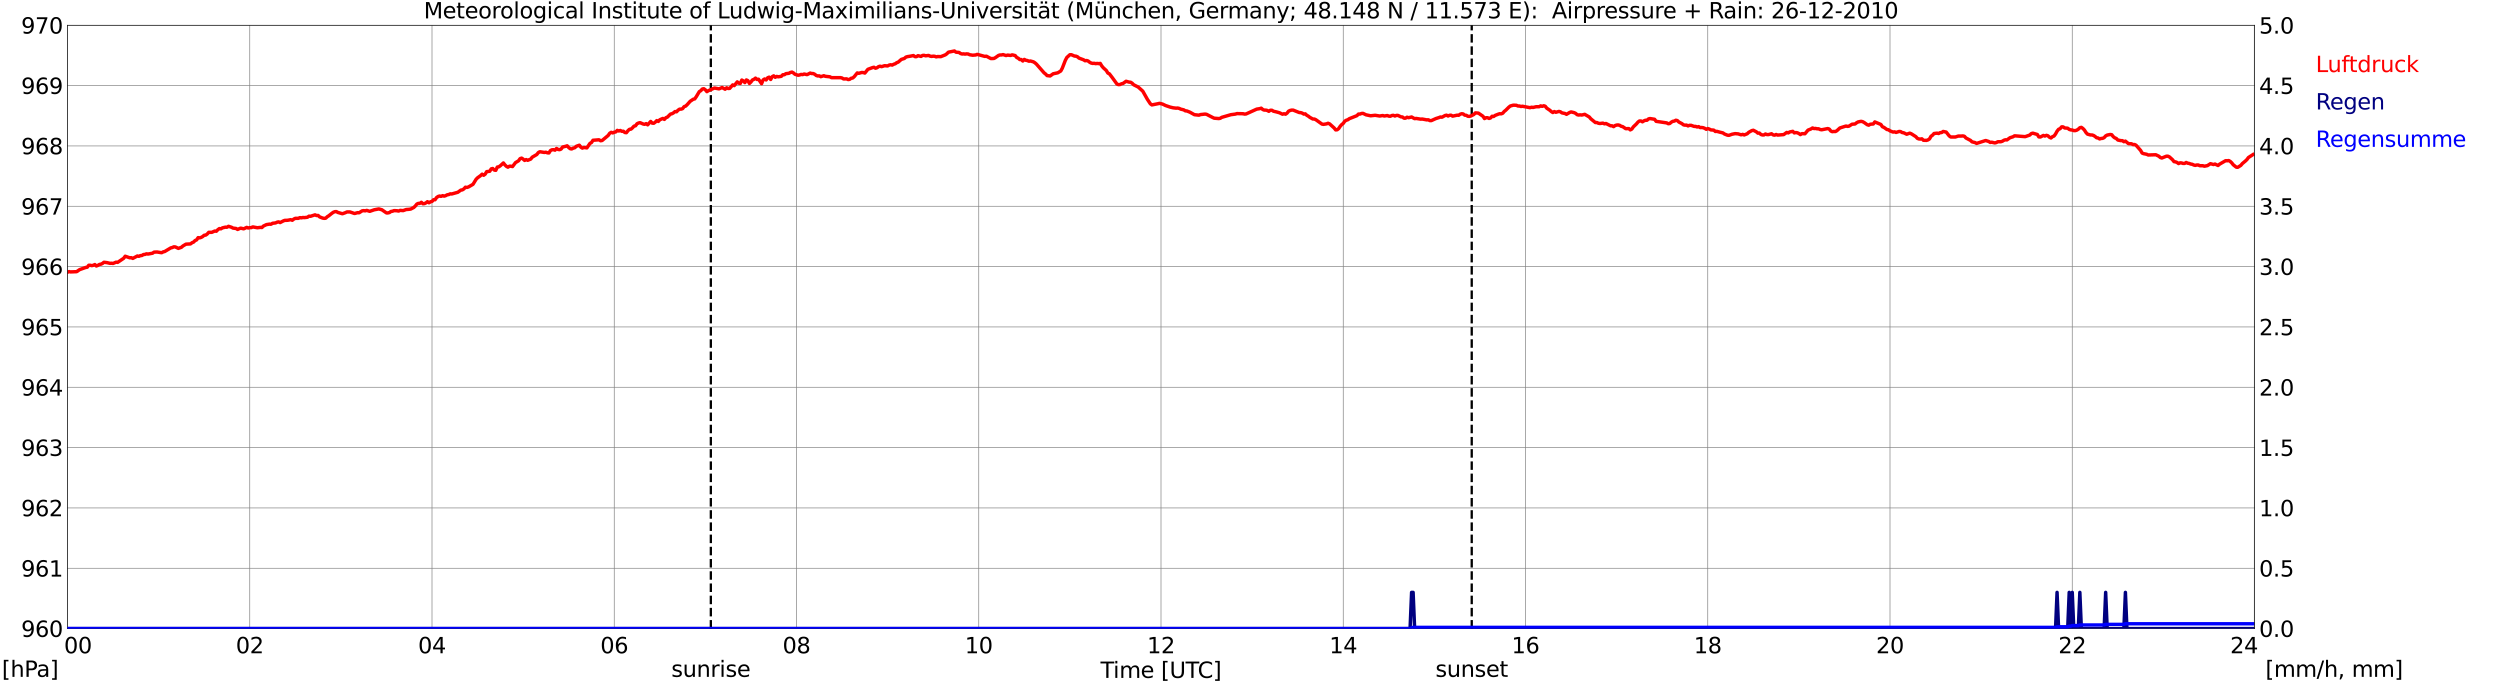 <?xml version="1.0" encoding="utf-8" standalone="no"?>
<!DOCTYPE svg PUBLIC "-//W3C//DTD SVG 1.1//EN"
  "http://www.w3.org/Graphics/SVG/1.1/DTD/svg11.dtd">
<svg xmlns:xlink="http://www.w3.org/1999/xlink" width="1085.4pt" height="296.64pt" viewBox="0 0 1085.4 296.64" xmlns="http://www.w3.org/2000/svg" version="1.1">
 <defs>
  <style type="text/css">*{stroke-linejoin: round; stroke-linecap: butt}</style>
 </defs>
 <g id="figure_1">
  <g id="patch_1">
   <path d="M 0 296.64 
L 1085.4 296.64 
L 1085.4 0 
L 0 0 
z
" style="fill: #ffffff"/>
  </g>
  <g id="axes_1">
   <g id="patch_2">
    <path d="M 29.306 272.909 
L 978.814 272.909 
L 978.814 10.976 
L 29.306 10.976 
z
" style="fill: #ffffff"/>
   </g>
   <g id="patch_3">
    <path d="M 978.814 272.909 
L 978.814 272.909 
L 978.814 10.976 
L 978.814 10.976 
z
" clip-path="url(#p8b7a42935c)" style="fill: #d3d3d3; opacity: 0.25; stroke: #d3d3d3; stroke-linejoin: miter"/>
   </g>
   <g id="matplotlib.axis_1">
    <g id="xtick_1">
     <g id="line2d_1">
      <path d="M 29.306 272.909 
L 29.306 10.976 
" clip-path="url(#p8b7a42935c)" style="fill: none; stroke: #808080; stroke-width: 0.3; stroke-linecap: square"/>
     </g>
     <g id="line2d_2"/>
     <g id="text_1">
      <!--    00 -->
      <g transform="translate(18.733 283.627) scale(0.095 -0.095)">
       <defs>
        <path id="DejaVuSans-20" transform="scale(0.016)"/>
        <path id="DejaVuSans-30" d="M 2034 4250 
Q 1547 4250 1301 3770 
Q 1056 3291 1056 2328 
Q 1056 1369 1301 889 
Q 1547 409 2034 409 
Q 2525 409 2770 889 
Q 3016 1369 3016 2328 
Q 3016 3291 2770 3770 
Q 2525 4250 2034 4250 
z
M 2034 4750 
Q 2819 4750 3233 4129 
Q 3647 3509 3647 2328 
Q 3647 1150 3233 529 
Q 2819 -91 2034 -91 
Q 1250 -91 836 529 
Q 422 1150 422 2328 
Q 422 3509 836 4129 
Q 1250 4750 2034 4750 
z
" transform="scale(0.016)"/>
       </defs>
       <use xlink:href="#DejaVuSans-20"/>
       <use xlink:href="#DejaVuSans-20" transform="translate(31.787 0)"/>
       <use xlink:href="#DejaVuSans-20" transform="translate(63.574 0)"/>
       <use xlink:href="#DejaVuSans-30" transform="translate(95.361 0)"/>
       <use xlink:href="#DejaVuSans-30" transform="translate(158.984 0)"/>
      </g>
     </g>
    </g>
    <g id="xtick_2">
     <g id="line2d_3">
      <path d="M 108.431 272.909 
L 108.431 10.976 
" clip-path="url(#p8b7a42935c)" style="fill: none; stroke: #808080; stroke-width: 0.3; stroke-linecap: square"/>
     </g>
     <g id="line2d_4"/>
     <g id="text_2">
      <!-- 02 -->
      <g transform="translate(102.387 283.627) scale(0.095 -0.095)">
       <defs>
        <path id="DejaVuSans-32" d="M 1228 531 
L 3431 531 
L 3431 0 
L 469 0 
L 469 531 
Q 828 903 1448 1529 
Q 2069 2156 2228 2338 
Q 2531 2678 2651 2914 
Q 2772 3150 2772 3378 
Q 2772 3750 2511 3984 
Q 2250 4219 1831 4219 
Q 1534 4219 1204 4116 
Q 875 4013 500 3803 
L 500 4441 
Q 881 4594 1212 4672 
Q 1544 4750 1819 4750 
Q 2544 4750 2975 4387 
Q 3406 4025 3406 3419 
Q 3406 3131 3298 2873 
Q 3191 2616 2906 2266 
Q 2828 2175 2409 1742 
Q 1991 1309 1228 531 
z
" transform="scale(0.016)"/>
       </defs>
       <use xlink:href="#DejaVuSans-30"/>
       <use xlink:href="#DejaVuSans-32" transform="translate(63.623 0)"/>
      </g>
     </g>
    </g>
    <g id="xtick_3">
     <g id="line2d_5">
      <path d="M 187.557 272.909 
L 187.557 10.976 
" clip-path="url(#p8b7a42935c)" style="fill: none; stroke: #808080; stroke-width: 0.3; stroke-linecap: square"/>
     </g>
     <g id="line2d_6"/>
     <g id="text_3">
      <!-- 04 -->
      <g transform="translate(181.513 283.627) scale(0.095 -0.095)">
       <defs>
        <path id="DejaVuSans-34" d="M 2419 4116 
L 825 1625 
L 2419 1625 
L 2419 4116 
z
M 2253 4666 
L 3047 4666 
L 3047 1625 
L 3713 1625 
L 3713 1100 
L 3047 1100 
L 3047 0 
L 2419 0 
L 2419 1100 
L 313 1100 
L 313 1709 
L 2253 4666 
z
" transform="scale(0.016)"/>
       </defs>
       <use xlink:href="#DejaVuSans-30"/>
       <use xlink:href="#DejaVuSans-34" transform="translate(63.623 0)"/>
      </g>
     </g>
    </g>
    <g id="xtick_4">
     <g id="line2d_7">
      <path d="M 266.683 272.909 
L 266.683 10.976 
" clip-path="url(#p8b7a42935c)" style="fill: none; stroke: #808080; stroke-width: 0.3; stroke-linecap: square"/>
     </g>
     <g id="line2d_8"/>
     <g id="text_4">
      <!-- 06 -->
      <g transform="translate(260.638 283.627) scale(0.095 -0.095)">
       <defs>
        <path id="DejaVuSans-36" d="M 2113 2584 
Q 1688 2584 1439 2293 
Q 1191 2003 1191 1497 
Q 1191 994 1439 701 
Q 1688 409 2113 409 
Q 2538 409 2786 701 
Q 3034 994 3034 1497 
Q 3034 2003 2786 2293 
Q 2538 2584 2113 2584 
z
M 3366 4563 
L 3366 3988 
Q 3128 4100 2886 4159 
Q 2644 4219 2406 4219 
Q 1781 4219 1451 3797 
Q 1122 3375 1075 2522 
Q 1259 2794 1537 2939 
Q 1816 3084 2150 3084 
Q 2853 3084 3261 2657 
Q 3669 2231 3669 1497 
Q 3669 778 3244 343 
Q 2819 -91 2113 -91 
Q 1303 -91 875 529 
Q 447 1150 447 2328 
Q 447 3434 972 4092 
Q 1497 4750 2381 4750 
Q 2619 4750 2861 4703 
Q 3103 4656 3366 4563 
z
" transform="scale(0.016)"/>
       </defs>
       <use xlink:href="#DejaVuSans-30"/>
       <use xlink:href="#DejaVuSans-36" transform="translate(63.623 0)"/>
      </g>
     </g>
    </g>
    <g id="xtick_5">
     <g id="line2d_9">
      <path d="M 345.808 272.909 
L 345.808 10.976 
" clip-path="url(#p8b7a42935c)" style="fill: none; stroke: #808080; stroke-width: 0.3; stroke-linecap: square"/>
     </g>
     <g id="line2d_10"/>
     <g id="text_5">
      <!-- 08 -->
      <g transform="translate(339.764 283.627) scale(0.095 -0.095)">
       <defs>
        <path id="DejaVuSans-38" d="M 2034 2216 
Q 1584 2216 1326 1975 
Q 1069 1734 1069 1313 
Q 1069 891 1326 650 
Q 1584 409 2034 409 
Q 2484 409 2743 651 
Q 3003 894 3003 1313 
Q 3003 1734 2745 1975 
Q 2488 2216 2034 2216 
z
M 1403 2484 
Q 997 2584 770 2862 
Q 544 3141 544 3541 
Q 544 4100 942 4425 
Q 1341 4750 2034 4750 
Q 2731 4750 3128 4425 
Q 3525 4100 3525 3541 
Q 3525 3141 3298 2862 
Q 3072 2584 2669 2484 
Q 3125 2378 3379 2068 
Q 3634 1759 3634 1313 
Q 3634 634 3220 271 
Q 2806 -91 2034 -91 
Q 1263 -91 848 271 
Q 434 634 434 1313 
Q 434 1759 690 2068 
Q 947 2378 1403 2484 
z
M 1172 3481 
Q 1172 3119 1398 2916 
Q 1625 2713 2034 2713 
Q 2441 2713 2670 2916 
Q 2900 3119 2900 3481 
Q 2900 3844 2670 4047 
Q 2441 4250 2034 4250 
Q 1625 4250 1398 4047 
Q 1172 3844 1172 3481 
z
" transform="scale(0.016)"/>
       </defs>
       <use xlink:href="#DejaVuSans-30"/>
       <use xlink:href="#DejaVuSans-38" transform="translate(63.623 0)"/>
      </g>
     </g>
    </g>
    <g id="xtick_6">
     <g id="line2d_11">
      <path d="M 424.934 272.909 
L 424.934 10.976 
" clip-path="url(#p8b7a42935c)" style="fill: none; stroke: #808080; stroke-width: 0.3; stroke-linecap: square"/>
     </g>
     <g id="line2d_12"/>
     <g id="text_6">
      <!-- 10 -->
      <g transform="translate(418.89 283.627) scale(0.095 -0.095)">
       <defs>
        <path id="DejaVuSans-31" d="M 794 531 
L 1825 531 
L 1825 4091 
L 703 3866 
L 703 4441 
L 1819 4666 
L 2450 4666 
L 2450 531 
L 3481 531 
L 3481 0 
L 794 0 
L 794 531 
z
" transform="scale(0.016)"/>
       </defs>
       <use xlink:href="#DejaVuSans-31"/>
       <use xlink:href="#DejaVuSans-30" transform="translate(63.623 0)"/>
      </g>
     </g>
    </g>
    <g id="xtick_7">
     <g id="line2d_13">
      <path d="M 504.06 272.909 
L 504.06 10.976 
" clip-path="url(#p8b7a42935c)" style="fill: none; stroke: #808080; stroke-width: 0.3; stroke-linecap: square"/>
     </g>
     <g id="line2d_14"/>
     <g id="text_7">
      <!-- 12 -->
      <g transform="translate(498.015 283.627) scale(0.095 -0.095)">
       <use xlink:href="#DejaVuSans-31"/>
       <use xlink:href="#DejaVuSans-32" transform="translate(63.623 0)"/>
      </g>
     </g>
    </g>
    <g id="xtick_8">
     <g id="line2d_15">
      <path d="M 583.185 272.909 
L 583.185 10.976 
" clip-path="url(#p8b7a42935c)" style="fill: none; stroke: #808080; stroke-width: 0.3; stroke-linecap: square"/>
     </g>
     <g id="line2d_16"/>
     <g id="text_8">
      <!-- 14 -->
      <g transform="translate(577.141 283.627) scale(0.095 -0.095)">
       <use xlink:href="#DejaVuSans-31"/>
       <use xlink:href="#DejaVuSans-34" transform="translate(63.623 0)"/>
      </g>
     </g>
    </g>
    <g id="xtick_9">
     <g id="line2d_17">
      <path d="M 662.311 272.909 
L 662.311 10.976 
" clip-path="url(#p8b7a42935c)" style="fill: none; stroke: #808080; stroke-width: 0.3; stroke-linecap: square"/>
     </g>
     <g id="line2d_18"/>
     <g id="text_9">
      <!-- 16 -->
      <g transform="translate(656.267 283.627) scale(0.095 -0.095)">
       <use xlink:href="#DejaVuSans-31"/>
       <use xlink:href="#DejaVuSans-36" transform="translate(63.623 0)"/>
      </g>
     </g>
    </g>
    <g id="xtick_10">
     <g id="line2d_19">
      <path d="M 741.437 272.909 
L 741.437 10.976 
" clip-path="url(#p8b7a42935c)" style="fill: none; stroke: #808080; stroke-width: 0.3; stroke-linecap: square"/>
     </g>
     <g id="line2d_20"/>
     <g id="text_10">
      <!-- 18 -->
      <g transform="translate(735.392 283.627) scale(0.095 -0.095)">
       <use xlink:href="#DejaVuSans-31"/>
       <use xlink:href="#DejaVuSans-38" transform="translate(63.623 0)"/>
      </g>
     </g>
    </g>
    <g id="xtick_11">
     <g id="line2d_21">
      <path d="M 820.562 272.909 
L 820.562 10.976 
" clip-path="url(#p8b7a42935c)" style="fill: none; stroke: #808080; stroke-width: 0.3; stroke-linecap: square"/>
     </g>
     <g id="line2d_22"/>
     <g id="text_11">
      <!-- 20 -->
      <g transform="translate(814.518 283.627) scale(0.095 -0.095)">
       <use xlink:href="#DejaVuSans-32"/>
       <use xlink:href="#DejaVuSans-30" transform="translate(63.623 0)"/>
      </g>
     </g>
    </g>
    <g id="xtick_12">
     <g id="line2d_23">
      <path d="M 899.688 272.909 
L 899.688 10.976 
" clip-path="url(#p8b7a42935c)" style="fill: none; stroke: #808080; stroke-width: 0.3; stroke-linecap: square"/>
     </g>
     <g id="line2d_24"/>
     <g id="text_12">
      <!-- 22 -->
      <g transform="translate(893.644 283.627) scale(0.095 -0.095)">
       <use xlink:href="#DejaVuSans-32"/>
       <use xlink:href="#DejaVuSans-32" transform="translate(63.623 0)"/>
      </g>
     </g>
    </g>
    <g id="xtick_13">
     <g id="line2d_25">
      <path d="M 978.814 272.909 
L 978.814 10.976 
" clip-path="url(#p8b7a42935c)" style="fill: none; stroke: #808080; stroke-width: 0.3; stroke-linecap: square"/>
     </g>
     <g id="line2d_26"/>
     <g id="text_13">
      <!-- 24    -->
      <g transform="translate(968.241 283.627) scale(0.095 -0.095)">
       <use xlink:href="#DejaVuSans-32"/>
       <use xlink:href="#DejaVuSans-34" transform="translate(63.623 0)"/>
       <use xlink:href="#DejaVuSans-20" transform="translate(127.246 0)"/>
       <use xlink:href="#DejaVuSans-20" transform="translate(159.033 0)"/>
       <use xlink:href="#DejaVuSans-20" transform="translate(190.82 0)"/>
      </g>
     </g>
    </g>
    <g id="text_14">
     <!-- Time [UTC] -->
     <g transform="translate(477.806 294.322) scale(0.095 -0.095)">
      <defs>
       <path id="DejaVuSans-54" d="M -19 4666 
L 3928 4666 
L 3928 4134 
L 2272 4134 
L 2272 0 
L 1638 0 
L 1638 4134 
L -19 4134 
L -19 4666 
z
" transform="scale(0.016)"/>
       <path id="DejaVuSans-69" d="M 603 3500 
L 1178 3500 
L 1178 0 
L 603 0 
L 603 3500 
z
M 603 4863 
L 1178 4863 
L 1178 4134 
L 603 4134 
L 603 4863 
z
" transform="scale(0.016)"/>
       <path id="DejaVuSans-6d" d="M 3328 2828 
Q 3544 3216 3844 3400 
Q 4144 3584 4550 3584 
Q 5097 3584 5394 3201 
Q 5691 2819 5691 2113 
L 5691 0 
L 5113 0 
L 5113 2094 
Q 5113 2597 4934 2840 
Q 4756 3084 4391 3084 
Q 3944 3084 3684 2787 
Q 3425 2491 3425 1978 
L 3425 0 
L 2847 0 
L 2847 2094 
Q 2847 2600 2669 2842 
Q 2491 3084 2119 3084 
Q 1678 3084 1418 2786 
Q 1159 2488 1159 1978 
L 1159 0 
L 581 0 
L 581 3500 
L 1159 3500 
L 1159 2956 
Q 1356 3278 1631 3431 
Q 1906 3584 2284 3584 
Q 2666 3584 2933 3390 
Q 3200 3197 3328 2828 
z
" transform="scale(0.016)"/>
       <path id="DejaVuSans-65" d="M 3597 1894 
L 3597 1613 
L 953 1613 
Q 991 1019 1311 708 
Q 1631 397 2203 397 
Q 2534 397 2845 478 
Q 3156 559 3463 722 
L 3463 178 
Q 3153 47 2828 -22 
Q 2503 -91 2169 -91 
Q 1331 -91 842 396 
Q 353 884 353 1716 
Q 353 2575 817 3079 
Q 1281 3584 2069 3584 
Q 2775 3584 3186 3129 
Q 3597 2675 3597 1894 
z
M 3022 2063 
Q 3016 2534 2758 2815 
Q 2500 3097 2075 3097 
Q 1594 3097 1305 2825 
Q 1016 2553 972 2059 
L 3022 2063 
z
" transform="scale(0.016)"/>
       <path id="DejaVuSans-5b" d="M 550 4863 
L 1875 4863 
L 1875 4416 
L 1125 4416 
L 1125 -397 
L 1875 -397 
L 1875 -844 
L 550 -844 
L 550 4863 
z
" transform="scale(0.016)"/>
       <path id="DejaVuSans-55" d="M 556 4666 
L 1191 4666 
L 1191 1831 
Q 1191 1081 1462 751 
Q 1734 422 2344 422 
Q 2950 422 3222 751 
Q 3494 1081 3494 1831 
L 3494 4666 
L 4128 4666 
L 4128 1753 
Q 4128 841 3676 375 
Q 3225 -91 2344 -91 
Q 1459 -91 1007 375 
Q 556 841 556 1753 
L 556 4666 
z
" transform="scale(0.016)"/>
       <path id="DejaVuSans-43" d="M 4122 4306 
L 4122 3641 
Q 3803 3938 3442 4084 
Q 3081 4231 2675 4231 
Q 1875 4231 1450 3742 
Q 1025 3253 1025 2328 
Q 1025 1406 1450 917 
Q 1875 428 2675 428 
Q 3081 428 3442 575 
Q 3803 722 4122 1019 
L 4122 359 
Q 3791 134 3420 21 
Q 3050 -91 2638 -91 
Q 1578 -91 968 557 
Q 359 1206 359 2328 
Q 359 3453 968 4101 
Q 1578 4750 2638 4750 
Q 3056 4750 3426 4639 
Q 3797 4528 4122 4306 
z
" transform="scale(0.016)"/>
       <path id="DejaVuSans-5d" d="M 1947 4863 
L 1947 -844 
L 622 -844 
L 622 -397 
L 1369 -397 
L 1369 4416 
L 622 4416 
L 622 4863 
L 1947 4863 
z
" transform="scale(0.016)"/>
      </defs>
      <use xlink:href="#DejaVuSans-54"/>
      <use xlink:href="#DejaVuSans-69" transform="translate(57.959 0)"/>
      <use xlink:href="#DejaVuSans-6d" transform="translate(85.742 0)"/>
      <use xlink:href="#DejaVuSans-65" transform="translate(183.154 0)"/>
      <use xlink:href="#DejaVuSans-20" transform="translate(244.678 0)"/>
      <use xlink:href="#DejaVuSans-5b" transform="translate(276.465 0)"/>
      <use xlink:href="#DejaVuSans-55" transform="translate(315.479 0)"/>
      <use xlink:href="#DejaVuSans-54" transform="translate(388.672 0)"/>
      <use xlink:href="#DejaVuSans-43" transform="translate(443.881 0)"/>
      <use xlink:href="#DejaVuSans-5d" transform="translate(513.705 0)"/>
     </g>
    </g>
   </g>
   <g id="matplotlib.axis_2">
    <g id="ytick_1">
     <g id="line2d_27">
      <path d="M 29.306 272.909 
L 978.814 272.909 
" clip-path="url(#p8b7a42935c)" style="fill: none; stroke: #808080; stroke-width: 0.3; stroke-linecap: square"/>
     </g>
     <g id="line2d_28"/>
     <g id="text_15">
      <!-- 960 -->
      <g transform="translate(9.173 276.518) scale(0.095 -0.095)">
       <defs>
        <path id="DejaVuSans-39" d="M 703 97 
L 703 672 
Q 941 559 1184 500 
Q 1428 441 1663 441 
Q 2288 441 2617 861 
Q 2947 1281 2994 2138 
Q 2813 1869 2534 1725 
Q 2256 1581 1919 1581 
Q 1219 1581 811 2004 
Q 403 2428 403 3163 
Q 403 3881 828 4315 
Q 1253 4750 1959 4750 
Q 2769 4750 3195 4129 
Q 3622 3509 3622 2328 
Q 3622 1225 3098 567 
Q 2575 -91 1691 -91 
Q 1453 -91 1209 -44 
Q 966 3 703 97 
z
M 1959 2075 
Q 2384 2075 2632 2365 
Q 2881 2656 2881 3163 
Q 2881 3666 2632 3958 
Q 2384 4250 1959 4250 
Q 1534 4250 1286 3958 
Q 1038 3666 1038 3163 
Q 1038 2656 1286 2365 
Q 1534 2075 1959 2075 
z
" transform="scale(0.016)"/>
       </defs>
       <use xlink:href="#DejaVuSans-39"/>
       <use xlink:href="#DejaVuSans-36" transform="translate(63.623 0)"/>
       <use xlink:href="#DejaVuSans-30" transform="translate(127.246 0)"/>
      </g>
     </g>
    </g>
    <g id="ytick_2">
     <g id="line2d_29">
      <path d="M 29.306 246.715 
L 978.814 246.715 
" clip-path="url(#p8b7a42935c)" style="fill: none; stroke: #808080; stroke-width: 0.3; stroke-linecap: square"/>
     </g>
     <g id="line2d_30"/>
     <g id="text_16">
      <!-- 961 -->
      <g transform="translate(9.173 250.325) scale(0.095 -0.095)">
       <use xlink:href="#DejaVuSans-39"/>
       <use xlink:href="#DejaVuSans-36" transform="translate(63.623 0)"/>
       <use xlink:href="#DejaVuSans-31" transform="translate(127.246 0)"/>
      </g>
     </g>
    </g>
    <g id="ytick_3">
     <g id="line2d_31">
      <path d="M 29.306 220.522 
L 978.814 220.522 
" clip-path="url(#p8b7a42935c)" style="fill: none; stroke: #808080; stroke-width: 0.3; stroke-linecap: square"/>
     </g>
     <g id="line2d_32"/>
     <g id="text_17">
      <!-- 962 -->
      <g transform="translate(9.173 224.131) scale(0.095 -0.095)">
       <use xlink:href="#DejaVuSans-39"/>
       <use xlink:href="#DejaVuSans-36" transform="translate(63.623 0)"/>
       <use xlink:href="#DejaVuSans-32" transform="translate(127.246 0)"/>
      </g>
     </g>
    </g>
    <g id="ytick_4">
     <g id="line2d_33">
      <path d="M 29.306 194.329 
L 978.814 194.329 
" clip-path="url(#p8b7a42935c)" style="fill: none; stroke: #808080; stroke-width: 0.3; stroke-linecap: square"/>
     </g>
     <g id="line2d_34"/>
     <g id="text_18">
      <!-- 963 -->
      <g transform="translate(9.173 197.938) scale(0.095 -0.095)">
       <defs>
        <path id="DejaVuSans-33" d="M 2597 2516 
Q 3050 2419 3304 2112 
Q 3559 1806 3559 1356 
Q 3559 666 3084 287 
Q 2609 -91 1734 -91 
Q 1441 -91 1130 -33 
Q 819 25 488 141 
L 488 750 
Q 750 597 1062 519 
Q 1375 441 1716 441 
Q 2309 441 2620 675 
Q 2931 909 2931 1356 
Q 2931 1769 2642 2001 
Q 2353 2234 1838 2234 
L 1294 2234 
L 1294 2753 
L 1863 2753 
Q 2328 2753 2575 2939 
Q 2822 3125 2822 3475 
Q 2822 3834 2567 4026 
Q 2313 4219 1838 4219 
Q 1578 4219 1281 4162 
Q 984 4106 628 3988 
L 628 4550 
Q 988 4650 1302 4700 
Q 1616 4750 1894 4750 
Q 2613 4750 3031 4423 
Q 3450 4097 3450 3541 
Q 3450 3153 3228 2886 
Q 3006 2619 2597 2516 
z
" transform="scale(0.016)"/>
       </defs>
       <use xlink:href="#DejaVuSans-39"/>
       <use xlink:href="#DejaVuSans-36" transform="translate(63.623 0)"/>
       <use xlink:href="#DejaVuSans-33" transform="translate(127.246 0)"/>
      </g>
     </g>
    </g>
    <g id="ytick_5">
     <g id="line2d_35">
      <path d="M 29.306 168.136 
L 978.814 168.136 
" clip-path="url(#p8b7a42935c)" style="fill: none; stroke: #808080; stroke-width: 0.3; stroke-linecap: square"/>
     </g>
     <g id="line2d_36"/>
     <g id="text_19">
      <!-- 964 -->
      <g transform="translate(9.173 171.745) scale(0.095 -0.095)">
       <use xlink:href="#DejaVuSans-39"/>
       <use xlink:href="#DejaVuSans-36" transform="translate(63.623 0)"/>
       <use xlink:href="#DejaVuSans-34" transform="translate(127.246 0)"/>
      </g>
     </g>
    </g>
    <g id="ytick_6">
     <g id="line2d_37">
      <path d="M 29.306 141.942 
L 978.814 141.942 
" clip-path="url(#p8b7a42935c)" style="fill: none; stroke: #808080; stroke-width: 0.3; stroke-linecap: square"/>
     </g>
     <g id="line2d_38"/>
     <g id="text_20">
      <!-- 965 -->
      <g transform="translate(9.173 145.551) scale(0.095 -0.095)">
       <defs>
        <path id="DejaVuSans-35" d="M 691 4666 
L 3169 4666 
L 3169 4134 
L 1269 4134 
L 1269 2991 
Q 1406 3038 1543 3061 
Q 1681 3084 1819 3084 
Q 2600 3084 3056 2656 
Q 3513 2228 3513 1497 
Q 3513 744 3044 326 
Q 2575 -91 1722 -91 
Q 1428 -91 1123 -41 
Q 819 9 494 109 
L 494 744 
Q 775 591 1075 516 
Q 1375 441 1709 441 
Q 2250 441 2565 725 
Q 2881 1009 2881 1497 
Q 2881 1984 2565 2268 
Q 2250 2553 1709 2553 
Q 1456 2553 1204 2497 
Q 953 2441 691 2322 
L 691 4666 
z
" transform="scale(0.016)"/>
       </defs>
       <use xlink:href="#DejaVuSans-39"/>
       <use xlink:href="#DejaVuSans-36" transform="translate(63.623 0)"/>
       <use xlink:href="#DejaVuSans-35" transform="translate(127.246 0)"/>
      </g>
     </g>
    </g>
    <g id="ytick_7">
     <g id="line2d_39">
      <path d="M 29.306 115.749 
L 978.814 115.749 
" clip-path="url(#p8b7a42935c)" style="fill: none; stroke: #808080; stroke-width: 0.3; stroke-linecap: square"/>
     </g>
     <g id="line2d_40"/>
     <g id="text_21">
      <!-- 966 -->
      <g transform="translate(9.173 119.358) scale(0.095 -0.095)">
       <use xlink:href="#DejaVuSans-39"/>
       <use xlink:href="#DejaVuSans-36" transform="translate(63.623 0)"/>
       <use xlink:href="#DejaVuSans-36" transform="translate(127.246 0)"/>
      </g>
     </g>
    </g>
    <g id="ytick_8">
     <g id="line2d_41">
      <path d="M 29.306 89.556 
L 978.814 89.556 
" clip-path="url(#p8b7a42935c)" style="fill: none; stroke: #808080; stroke-width: 0.3; stroke-linecap: square"/>
     </g>
     <g id="line2d_42"/>
     <g id="text_22">
      <!-- 967 -->
      <g transform="translate(9.173 93.165) scale(0.095 -0.095)">
       <defs>
        <path id="DejaVuSans-37" d="M 525 4666 
L 3525 4666 
L 3525 4397 
L 1831 0 
L 1172 0 
L 2766 4134 
L 525 4134 
L 525 4666 
z
" transform="scale(0.016)"/>
       </defs>
       <use xlink:href="#DejaVuSans-39"/>
       <use xlink:href="#DejaVuSans-36" transform="translate(63.623 0)"/>
       <use xlink:href="#DejaVuSans-37" transform="translate(127.246 0)"/>
      </g>
     </g>
    </g>
    <g id="ytick_9">
     <g id="line2d_43">
      <path d="M 29.306 63.362 
L 978.814 63.362 
" clip-path="url(#p8b7a42935c)" style="fill: none; stroke: #808080; stroke-width: 0.3; stroke-linecap: square"/>
     </g>
     <g id="line2d_44"/>
     <g id="text_23">
      <!-- 968 -->
      <g transform="translate(9.173 66.972) scale(0.095 -0.095)">
       <use xlink:href="#DejaVuSans-39"/>
       <use xlink:href="#DejaVuSans-36" transform="translate(63.623 0)"/>
       <use xlink:href="#DejaVuSans-38" transform="translate(127.246 0)"/>
      </g>
     </g>
    </g>
    <g id="ytick_10">
     <g id="line2d_45">
      <path d="M 29.306 37.169 
L 978.814 37.169 
" clip-path="url(#p8b7a42935c)" style="fill: none; stroke: #808080; stroke-width: 0.3; stroke-linecap: square"/>
     </g>
     <g id="line2d_46"/>
     <g id="text_24">
      <!-- 969 -->
      <g transform="translate(9.173 40.778) scale(0.095 -0.095)">
       <use xlink:href="#DejaVuSans-39"/>
       <use xlink:href="#DejaVuSans-36" transform="translate(63.623 0)"/>
       <use xlink:href="#DejaVuSans-39" transform="translate(127.246 0)"/>
      </g>
     </g>
    </g>
    <g id="ytick_11">
     <g id="line2d_47">
      <path d="M 29.306 10.976 
L 978.814 10.976 
" clip-path="url(#p8b7a42935c)" style="fill: none; stroke: #808080; stroke-width: 0.3; stroke-linecap: square"/>
     </g>
     <g id="line2d_48"/>
     <g id="text_25">
      <!-- 970 -->
      <g transform="translate(9.173 14.585) scale(0.095 -0.095)">
       <use xlink:href="#DejaVuSans-39"/>
       <use xlink:href="#DejaVuSans-37" transform="translate(63.623 0)"/>
       <use xlink:href="#DejaVuSans-30" transform="translate(127.246 0)"/>
      </g>
     </g>
    </g>
   </g>
   <g id="line2d_49">
    <path d="M 308.619 272.909 
L 308.619 10.976 
" clip-path="url(#p8b7a42935c)" style="fill: none; stroke-dasharray: 3.7,1.6; stroke-dashoffset: 0; stroke: #000000"/>
   </g>
   <g id="line2d_50">
    <path d="M 638.969 272.909 
L 638.969 10.976 
" clip-path="url(#p8b7a42935c)" style="fill: none; stroke-dasharray: 3.7,1.6; stroke-dashoffset: 0; stroke: #000000"/>
   </g>
   <g id="line2d_51">
    <path d="M 29.306 118.194 
L 29.965 117.91 
L 30.625 118.054 
L 33.262 117.949 
L 34.581 117.059 
L 37.218 116.116 
L 37.878 116.011 
L 38.537 115.173 
L 39.197 115.173 
L 39.856 115.33 
L 40.515 115.173 
L 41.175 114.858 
L 41.834 115.487 
L 42.493 115.225 
L 43.153 114.806 
L 43.812 114.701 
L 44.472 114.387 
L 45.131 113.863 
L 46.45 114.02 
L 47.768 114.334 
L 48.428 114.282 
L 49.087 114.387 
L 50.406 113.811 
L 51.065 113.915 
L 53.703 112.134 
L 54.362 111.244 
L 56.34 111.925 
L 57 111.872 
L 57.659 112.187 
L 59.637 111.139 
L 60.297 111.296 
L 60.956 110.982 
L 61.615 110.929 
L 62.275 110.51 
L 62.934 110.458 
L 63.594 110.196 
L 64.253 110.301 
L 66.231 109.934 
L 66.89 109.463 
L 68.209 109.41 
L 69.528 109.62 
L 70.187 109.724 
L 70.847 109.358 
L 71.506 109.201 
L 74.144 107.629 
L 74.803 107.472 
L 75.462 107.158 
L 76.122 107.21 
L 77.441 107.839 
L 78.759 107.367 
L 79.419 106.791 
L 80.737 106.005 
L 82.716 105.9 
L 83.375 105.376 
L 84.034 105.114 
L 84.694 104.433 
L 85.353 104.171 
L 86.013 103.176 
L 86.672 103.281 
L 87.331 103.071 
L 87.991 102.705 
L 88.65 102.128 
L 89.309 102.076 
L 89.969 101.605 
L 90.628 100.871 
L 91.947 100.871 
L 93.266 100.295 
L 93.925 100.4 
L 94.584 99.719 
L 95.244 99.247 
L 95.903 99.352 
L 96.563 98.933 
L 97.881 98.619 
L 98.541 98.671 
L 99.2 98.252 
L 100.519 98.671 
L 101.178 99.038 
L 102.497 99.195 
L 103.156 99.614 
L 104.475 99.038 
L 105.794 99.352 
L 107.113 98.723 
L 107.772 98.985 
L 108.431 98.828 
L 109.091 98.828 
L 109.75 98.514 
L 111.728 98.88 
L 113.047 98.723 
L 113.707 98.776 
L 114.366 98.147 
L 115.685 97.518 
L 117.003 97.309 
L 117.663 97.361 
L 118.322 96.942 
L 119.641 96.785 
L 120.3 96.471 
L 120.96 96.313 
L 121.619 96.628 
L 122.938 95.947 
L 123.597 95.685 
L 124.916 95.632 
L 126.235 95.371 
L 126.894 95.632 
L 127.553 95.109 
L 128.213 94.794 
L 129.532 94.794 
L 130.191 94.48 
L 130.85 94.585 
L 131.51 94.428 
L 132.169 94.48 
L 133.488 94.323 
L 134.147 93.851 
L 134.807 93.904 
L 136.785 93.275 
L 137.444 93.589 
L 138.104 93.537 
L 138.763 94.166 
L 140.082 94.69 
L 140.741 94.794 
L 141.4 94.742 
L 142.06 94.113 
L 142.719 93.694 
L 144.038 92.646 
L 144.697 92.175 
L 145.357 91.913 
L 146.016 91.861 
L 146.676 92.227 
L 148.654 92.804 
L 149.972 92.332 
L 150.632 92.018 
L 151.951 92.018 
L 153.929 92.699 
L 155.247 92.332 
L 155.907 92.384 
L 157.226 91.546 
L 157.885 91.442 
L 158.544 91.546 
L 159.204 91.337 
L 160.523 91.756 
L 162.501 91.075 
L 164.479 90.708 
L 165.798 91.075 
L 167.776 92.437 
L 168.435 92.437 
L 169.094 92.28 
L 169.754 91.808 
L 170.413 91.703 
L 171.073 91.442 
L 172.391 91.494 
L 173.051 91.651 
L 173.71 91.337 
L 175.029 91.442 
L 176.348 90.97 
L 177.666 90.865 
L 178.326 90.761 
L 179.645 90.079 
L 180.304 89.451 
L 180.963 88.613 
L 181.623 88.298 
L 182.282 88.298 
L 182.941 87.827 
L 183.601 88.455 
L 184.26 88.403 
L 184.92 88.089 
L 185.579 87.565 
L 186.238 88.036 
L 186.898 87.617 
L 187.557 87.46 
L 188.217 86.727 
L 188.876 86.727 
L 189.535 85.784 
L 190.195 85.312 
L 190.854 85.103 
L 191.513 85.26 
L 192.173 84.946 
L 192.832 85.155 
L 193.492 84.946 
L 194.151 84.579 
L 194.81 84.474 
L 195.47 84.16 
L 196.129 84.212 
L 198.767 83.479 
L 200.085 82.536 
L 200.745 82.431 
L 201.404 82.012 
L 202.063 81.279 
L 202.723 81.383 
L 203.382 81.174 
L 205.36 80.021 
L 206.679 77.873 
L 207.339 77.192 
L 208.657 76.249 
L 209.317 75.621 
L 209.976 76.092 
L 210.635 75.621 
L 211.295 74.521 
L 212.614 74.363 
L 213.273 73.316 
L 213.932 73.159 
L 214.592 73.84 
L 215.251 73.944 
L 215.91 72.53 
L 216.57 72.425 
L 217.229 71.954 
L 218.548 70.749 
L 219.207 71.587 
L 219.867 72.216 
L 220.526 72.582 
L 221.186 72.163 
L 221.845 72.163 
L 222.504 72.32 
L 223.823 70.592 
L 225.142 69.806 
L 225.801 68.863 
L 226.461 68.653 
L 227.12 69.072 
L 227.779 69.649 
L 228.439 69.282 
L 229.098 69.596 
L 230.417 69.072 
L 231.076 68.234 
L 233.054 67.082 
L 233.714 66.244 
L 234.373 65.877 
L 236.351 66.191 
L 237.011 66.086 
L 237.67 66.348 
L 238.329 66.401 
L 238.989 65.353 
L 239.648 65.039 
L 240.308 64.986 
L 240.967 65.196 
L 241.626 64.462 
L 242.286 64.882 
L 242.945 64.986 
L 243.604 64.724 
L 244.264 63.834 
L 245.583 63.519 
L 246.242 63.31 
L 246.901 64.043 
L 247.561 64.567 
L 248.22 64.672 
L 248.88 64.305 
L 249.539 64.148 
L 250.198 63.519 
L 251.517 63.048 
L 252.176 63.886 
L 252.836 64.305 
L 253.495 64.043 
L 254.814 64.2 
L 256.133 62.262 
L 256.792 61.895 
L 257.451 60.9 
L 260.089 60.691 
L 260.748 61.11 
L 261.408 61.005 
L 264.045 58.805 
L 264.705 57.862 
L 265.364 57.443 
L 266.023 57.705 
L 266.683 57.39 
L 267.342 57.285 
L 268.002 56.604 
L 268.661 56.866 
L 269.32 56.657 
L 269.98 57.024 
L 270.639 56.971 
L 271.298 57.547 
L 271.958 57.6 
L 272.617 56.762 
L 273.277 56.133 
L 273.936 56.081 
L 274.595 55.504 
L 275.255 54.771 
L 275.914 54.614 
L 276.573 53.723 
L 277.233 53.409 
L 277.892 53.252 
L 279.211 53.828 
L 279.87 53.985 
L 280.53 53.671 
L 281.189 54.195 
L 282.508 52.728 
L 283.167 53.461 
L 283.827 53.514 
L 284.486 53.042 
L 285.145 52.361 
L 285.805 52.728 
L 286.464 51.994 
L 287.783 51.418 
L 288.442 51.837 
L 289.102 51.104 
L 289.761 50.842 
L 291.08 49.532 
L 291.739 49.375 
L 292.399 49.008 
L 293.058 48.432 
L 293.717 48.537 
L 294.377 47.856 
L 295.036 47.384 
L 295.696 47.384 
L 296.355 47.175 
L 297.014 46.284 
L 297.674 46.075 
L 298.333 45.446 
L 299.652 43.979 
L 300.971 43.089 
L 301.63 42.932 
L 302.289 41.989 
L 303.608 39.788 
L 304.267 39.369 
L 304.927 38.636 
L 305.586 38.531 
L 306.246 39.003 
L 306.905 39.788 
L 307.564 39.369 
L 310.202 38.217 
L 312.18 38.583 
L 313.499 38.007 
L 314.818 38.741 
L 315.477 38.112 
L 316.136 38.426 
L 316.796 38.374 
L 318.114 36.855 
L 318.774 37.169 
L 320.093 35.545 
L 320.752 36.121 
L 321.411 36.226 
L 322.071 34.759 
L 322.73 35.126 
L 323.39 35.859 
L 324.049 34.707 
L 324.708 35.021 
L 325.368 36.226 
L 326.027 35.597 
L 326.686 34.707 
L 327.346 34.445 
L 328.005 33.921 
L 328.665 34.497 
L 329.324 34.393 
L 330.643 36.331 
L 331.302 34.707 
L 331.961 34.288 
L 332.621 34.707 
L 333.28 33.764 
L 333.94 33.502 
L 334.599 34.497 
L 335.258 33.292 
L 335.918 32.926 
L 336.577 33.554 
L 337.236 33.188 
L 337.896 33.345 
L 339.215 33.135 
L 339.874 32.454 
L 340.533 32.454 
L 341.193 31.983 
L 342.512 31.826 
L 343.171 31.459 
L 343.83 31.302 
L 344.49 31.668 
L 345.149 32.245 
L 346.468 32.664 
L 347.127 32.559 
L 347.787 32.297 
L 348.446 32.402 
L 349.105 32.14 
L 350.424 32.402 
L 351.743 31.721 
L 352.402 31.93 
L 353.062 31.93 
L 353.721 32.245 
L 354.38 32.769 
L 355.04 32.978 
L 355.699 32.926 
L 356.359 33.292 
L 357.677 32.873 
L 358.337 33.135 
L 360.315 33.345 
L 360.974 33.711 
L 364.93 33.711 
L 365.59 33.869 
L 366.249 34.288 
L 367.568 34.235 
L 368.227 34.55 
L 368.887 34.445 
L 369.546 33.973 
L 370.206 33.869 
L 370.865 33.292 
L 372.184 31.668 
L 372.843 31.826 
L 374.162 31.459 
L 374.821 31.511 
L 375.481 31.721 
L 376.799 30.097 
L 378.777 29.363 
L 379.437 29.206 
L 380.096 29.625 
L 380.756 29.416 
L 381.415 28.944 
L 382.074 28.735 
L 382.734 28.944 
L 384.053 28.525 
L 385.371 28.63 
L 386.031 28.263 
L 386.69 28.106 
L 387.349 28.263 
L 388.009 27.897 
L 388.668 27.687 
L 389.328 27.216 
L 389.987 26.954 
L 391.306 25.801 
L 392.624 25.382 
L 393.284 24.806 
L 393.943 24.596 
L 395.262 24.387 
L 396.581 24.125 
L 397.24 24.596 
L 397.899 24.596 
L 398.559 24.177 
L 399.878 24.491 
L 400.537 24.072 
L 401.196 24.02 
L 401.856 24.229 
L 403.175 24.072 
L 403.834 24.387 
L 404.493 24.491 
L 405.153 24.387 
L 405.812 24.439 
L 406.471 24.701 
L 407.131 24.544 
L 408.45 24.596 
L 410.428 23.81 
L 411.087 23.339 
L 411.746 22.658 
L 414.384 22.134 
L 415.043 22.658 
L 416.362 22.763 
L 417.022 23.234 
L 417.681 23.444 
L 418.34 23.391 
L 419 23.496 
L 419.659 23.391 
L 420.318 23.444 
L 420.978 23.758 
L 422.297 23.968 
L 423.615 23.863 
L 424.275 23.601 
L 427.572 24.491 
L 428.231 24.387 
L 430.209 25.434 
L 431.528 25.382 
L 432.187 25.015 
L 433.506 24.072 
L 434.165 23.863 
L 434.825 23.863 
L 435.484 23.706 
L 436.803 24.125 
L 437.462 23.915 
L 438.781 24.072 
L 439.44 23.81 
L 440.759 24.125 
L 441.419 24.963 
L 442.078 25.277 
L 442.737 25.853 
L 443.397 25.853 
L 444.056 26.482 
L 444.716 25.801 
L 445.375 26.168 
L 446.034 26.273 
L 446.694 26.587 
L 447.353 26.482 
L 448.672 26.849 
L 449.331 27.268 
L 449.991 27.844 
L 453.287 31.616 
L 453.947 32.14 
L 454.606 32.821 
L 455.925 32.978 
L 457.244 32.035 
L 459.222 31.616 
L 460.541 30.83 
L 461.2 29.625 
L 462.519 26.22 
L 463.178 24.963 
L 464.497 23.758 
L 465.156 23.758 
L 466.475 24.334 
L 467.134 24.387 
L 467.794 24.649 
L 468.453 25.225 
L 470.431 25.958 
L 471.091 26.377 
L 471.75 26.273 
L 472.409 26.482 
L 473.069 27.006 
L 473.728 27.373 
L 474.388 27.53 
L 475.047 27.477 
L 475.706 27.635 
L 476.366 27.53 
L 477.025 27.635 
L 477.685 27.53 
L 478.344 28.63 
L 479.003 29.416 
L 480.322 30.621 
L 480.981 31.721 
L 481.641 32.035 
L 482.96 33.764 
L 484.938 36.488 
L 485.597 36.75 
L 486.256 36.698 
L 486.916 36.383 
L 487.575 36.226 
L 488.894 35.283 
L 490.213 35.65 
L 490.872 35.702 
L 491.532 36.121 
L 492.191 36.802 
L 494.169 37.798 
L 496.147 39.579 
L 498.125 43.089 
L 499.444 45.079 
L 500.103 45.551 
L 502.741 45.027 
L 503.4 44.87 
L 504.719 45.184 
L 506.038 45.813 
L 508.016 46.494 
L 509.335 46.808 
L 510.654 46.965 
L 511.313 46.913 
L 511.972 47.07 
L 512.632 47.384 
L 513.95 47.699 
L 514.61 48.118 
L 515.269 48.17 
L 516.588 48.694 
L 518.566 49.794 
L 520.544 50.004 
L 521.204 49.742 
L 523.182 49.532 
L 523.841 49.637 
L 526.479 50.999 
L 527.138 51.313 
L 529.116 51.471 
L 529.776 51.366 
L 530.435 50.947 
L 534.391 49.794 
L 536.369 49.532 
L 537.029 49.323 
L 539.666 49.375 
L 540.326 49.532 
L 540.985 49.48 
L 545.601 47.384 
L 546.919 47.175 
L 547.579 46.965 
L 548.238 47.542 
L 548.898 47.803 
L 549.557 47.803 
L 550.216 47.961 
L 550.876 48.327 
L 551.535 47.856 
L 552.195 47.856 
L 552.854 48.275 
L 554.173 48.589 
L 555.491 48.956 
L 556.81 49.585 
L 557.47 49.375 
L 558.129 49.585 
L 558.788 49.113 
L 559.448 48.275 
L 560.107 47.961 
L 560.766 47.803 
L 561.426 47.803 
L 564.063 48.851 
L 564.723 48.904 
L 565.382 49.113 
L 566.042 49.532 
L 566.701 49.427 
L 567.36 50.056 
L 568.02 50.423 
L 568.679 50.947 
L 569.998 51.68 
L 570.657 51.68 
L 571.317 51.994 
L 573.954 53.88 
L 574.613 53.985 
L 575.932 53.776 
L 576.592 53.514 
L 577.251 53.776 
L 579.229 55.557 
L 579.889 56.395 
L 580.548 56.342 
L 581.207 55.819 
L 581.867 54.823 
L 582.526 54.09 
L 583.185 53.566 
L 583.845 52.623 
L 584.504 52.204 
L 585.164 51.994 
L 585.823 51.523 
L 589.12 50.213 
L 589.779 49.532 
L 590.439 49.532 
L 591.098 49.27 
L 591.757 49.218 
L 593.076 49.847 
L 595.054 50.266 
L 597.032 50.056 
L 598.351 50.266 
L 599.011 50.37 
L 600.329 50.161 
L 600.989 50.37 
L 602.307 50.161 
L 602.967 50.423 
L 603.626 50.475 
L 604.286 50.161 
L 604.945 50.056 
L 605.604 50.37 
L 606.264 50.108 
L 606.923 50.108 
L 608.242 50.737 
L 608.901 50.79 
L 609.561 51.313 
L 610.22 51.313 
L 610.879 50.894 
L 611.539 51.104 
L 612.858 50.79 
L 614.176 51.523 
L 614.836 51.418 
L 616.154 51.628 
L 616.814 51.732 
L 617.473 51.68 
L 619.451 52.047 
L 620.111 51.994 
L 620.77 52.361 
L 621.429 52.361 
L 623.408 51.471 
L 624.726 51.051 
L 625.386 50.79 
L 626.045 50.894 
L 627.364 50.161 
L 628.023 50.004 
L 628.683 50.37 
L 629.342 50.056 
L 630.001 50.004 
L 630.661 50.423 
L 632.639 50.004 
L 633.298 50.056 
L 633.958 49.585 
L 634.617 49.375 
L 635.276 49.48 
L 635.936 50.004 
L 636.595 50.056 
L 637.255 50.475 
L 637.914 50.528 
L 638.573 50.37 
L 639.892 49.689 
L 640.552 49.008 
L 641.87 49.113 
L 643.848 50.475 
L 644.508 51.471 
L 645.167 51.104 
L 645.827 51.104 
L 646.486 51.418 
L 647.145 51.209 
L 647.805 50.475 
L 648.464 50.58 
L 649.123 50.108 
L 650.442 49.585 
L 651.102 49.375 
L 651.761 49.427 
L 652.42 49.166 
L 653.08 48.38 
L 653.739 47.856 
L 655.058 46.546 
L 655.717 46.022 
L 657.036 45.656 
L 658.355 45.708 
L 659.014 46.022 
L 659.674 46.022 
L 660.333 46.232 
L 660.992 46.127 
L 664.289 46.756 
L 664.949 46.546 
L 665.608 46.651 
L 666.927 46.337 
L 668.246 46.337 
L 668.905 45.97 
L 669.564 46.179 
L 670.224 45.918 
L 670.883 46.127 
L 671.542 46.965 
L 672.861 47.856 
L 673.521 48.432 
L 674.18 48.851 
L 674.839 48.432 
L 675.499 48.746 
L 676.817 48.38 
L 677.477 48.537 
L 678.136 49.008 
L 679.455 49.27 
L 680.114 49.637 
L 681.433 48.851 
L 682.092 48.589 
L 683.411 48.904 
L 684.071 49.218 
L 684.73 49.794 
L 685.389 49.951 
L 686.049 49.847 
L 686.708 49.951 
L 688.027 49.637 
L 690.005 50.79 
L 690.664 51.575 
L 692.643 53.199 
L 693.302 53.199 
L 693.961 53.514 
L 694.621 53.618 
L 695.939 53.461 
L 696.599 53.776 
L 697.258 53.618 
L 699.236 54.614 
L 699.896 54.614 
L 700.555 54.98 
L 701.215 54.509 
L 701.874 54.299 
L 702.533 54.247 
L 703.193 54.404 
L 703.852 54.823 
L 704.511 54.98 
L 705.83 55.871 
L 707.149 55.819 
L 707.808 56.395 
L 708.468 56.028 
L 709.127 55.085 
L 710.446 53.828 
L 711.105 53.042 
L 711.765 52.518 
L 712.424 52.518 
L 713.083 52.885 
L 713.743 52.466 
L 714.402 52.204 
L 715.062 52.204 
L 715.721 51.628 
L 716.38 51.471 
L 717.699 51.68 
L 718.358 51.785 
L 719.018 52.675 
L 723.633 53.356 
L 724.293 53.723 
L 724.952 53.618 
L 725.612 53.042 
L 726.271 52.675 
L 726.93 52.571 
L 727.59 52.204 
L 728.249 52.361 
L 728.909 52.99 
L 730.227 53.671 
L 730.887 54.195 
L 731.546 54.352 
L 732.205 54.299 
L 732.865 54.666 
L 733.524 54.404 
L 734.184 54.404 
L 735.502 54.876 
L 736.162 54.876 
L 736.821 55.138 
L 737.48 54.98 
L 738.14 55.4 
L 738.799 55.347 
L 739.459 55.452 
L 740.118 55.714 
L 740.777 56.133 
L 741.437 55.819 
L 742.096 56.028 
L 742.756 56.395 
L 744.074 56.5 
L 744.734 57.076 
L 745.393 57.024 
L 746.712 57.39 
L 748.031 57.705 
L 748.69 58.176 
L 750.009 58.7 
L 750.668 58.752 
L 751.987 58.281 
L 753.306 58.019 
L 754.624 58.124 
L 755.943 58.543 
L 756.602 58.333 
L 757.262 58.595 
L 758.581 58.071 
L 759.24 57.443 
L 760.559 56.709 
L 761.218 56.552 
L 762.537 57.233 
L 763.196 57.809 
L 763.856 57.757 
L 764.515 58.386 
L 765.174 58.595 
L 765.834 58.595 
L 766.493 58.176 
L 767.153 58.438 
L 767.812 58.438 
L 769.131 58.071 
L 769.79 58.543 
L 770.449 58.7 
L 771.109 58.386 
L 771.768 58.648 
L 773.087 58.543 
L 774.406 58.438 
L 775.725 57.495 
L 776.384 57.705 
L 777.043 57.285 
L 778.362 57.024 
L 779.021 57.705 
L 779.681 57.547 
L 780.34 57.652 
L 781 57.966 
L 781.659 58.438 
L 782.318 58.019 
L 783.637 58.071 
L 784.956 56.5 
L 786.275 55.976 
L 786.934 55.557 
L 787.593 55.819 
L 788.253 55.766 
L 788.912 55.923 
L 789.572 55.923 
L 790.231 56.238 
L 790.89 56.342 
L 793.528 55.819 
L 794.187 56.028 
L 794.847 56.866 
L 795.506 57.181 
L 796.165 57.076 
L 796.825 57.128 
L 797.484 56.762 
L 798.803 55.557 
L 801.44 54.719 
L 802.1 54.876 
L 802.759 54.771 
L 804.078 53.933 
L 805.397 53.828 
L 806.056 53.304 
L 806.715 52.937 
L 808.034 52.675 
L 808.694 52.833 
L 809.353 53.199 
L 810.672 54.142 
L 811.331 54.352 
L 811.99 53.933 
L 813.309 53.828 
L 813.969 52.937 
L 816.606 54.037 
L 817.265 55.033 
L 817.925 55.295 
L 819.244 56.238 
L 819.903 56.342 
L 820.562 56.814 
L 821.881 57.338 
L 822.541 57.233 
L 823.2 57.495 
L 824.519 57.076 
L 825.178 57.128 
L 825.837 57.547 
L 826.497 57.652 
L 827.816 58.281 
L 829.134 57.809 
L 829.794 58.071 
L 831.772 59.329 
L 832.431 60.062 
L 833.091 60.324 
L 833.75 60.376 
L 834.409 60.271 
L 835.069 60.9 
L 836.388 60.953 
L 837.047 60.743 
L 837.706 60.324 
L 838.366 59.171 
L 839.025 58.7 
L 839.684 57.966 
L 841.003 57.809 
L 841.663 57.966 
L 842.322 57.6 
L 842.981 57.547 
L 843.641 57.076 
L 844.959 57.338 
L 846.278 59.014 
L 846.938 59.486 
L 848.916 59.486 
L 850.235 59.067 
L 851.553 59.067 
L 852.213 59.014 
L 852.872 59.171 
L 853.531 59.905 
L 855.51 60.953 
L 856.169 61.581 
L 857.488 61.895 
L 858.147 62.262 
L 862.103 61.005 
L 863.422 61.424 
L 864.082 61.843 
L 864.741 61.738 
L 866.06 62.053 
L 866.719 61.895 
L 867.378 61.529 
L 868.697 61.529 
L 869.357 61.319 
L 870.016 60.9 
L 870.675 60.691 
L 871.335 60.743 
L 872.653 59.8 
L 873.972 59.381 
L 874.632 58.962 
L 879.247 59.329 
L 881.225 58.648 
L 881.885 58.019 
L 882.544 57.809 
L 884.522 58.386 
L 885.182 59.433 
L 885.841 59.486 
L 887.16 58.805 
L 887.819 59.067 
L 888.479 58.752 
L 889.138 58.962 
L 889.797 59.59 
L 890.457 59.905 
L 891.116 59.329 
L 891.775 59.067 
L 892.435 58.176 
L 893.094 56.971 
L 893.754 56.133 
L 894.413 55.871 
L 895.072 55.085 
L 895.732 55.085 
L 896.391 55.557 
L 897.71 55.661 
L 898.369 56.185 
L 899.029 56.395 
L 899.688 56.447 
L 900.347 56.709 
L 901.007 56.709 
L 901.666 56.5 
L 902.326 56.081 
L 902.985 55.452 
L 903.644 55.295 
L 904.304 55.766 
L 904.963 56.447 
L 905.622 57.495 
L 906.282 58.228 
L 907.601 58.595 
L 908.26 58.595 
L 908.919 58.805 
L 909.579 59.224 
L 910.238 59.8 
L 910.898 59.905 
L 911.557 60.324 
L 912.216 60.114 
L 912.876 60.062 
L 913.535 59.748 
L 914.194 59.014 
L 914.854 58.648 
L 916.173 58.386 
L 916.832 58.49 
L 917.491 59.329 
L 918.151 59.852 
L 918.81 60.114 
L 919.469 60.795 
L 920.788 61.057 
L 921.448 61.057 
L 922.107 61.529 
L 922.766 61.267 
L 924.085 62.367 
L 925.404 62.419 
L 926.063 62.786 
L 926.723 62.734 
L 927.382 63.048 
L 929.36 65.301 
L 930.02 66.453 
L 930.679 66.715 
L 931.998 66.977 
L 932.657 67.291 
L 935.954 67.187 
L 937.273 67.815 
L 937.932 68.391 
L 938.592 68.601 
L 940.57 67.815 
L 941.229 67.815 
L 941.888 68.129 
L 943.207 69.334 
L 943.867 70.173 
L 944.526 70.277 
L 945.185 70.539 
L 945.845 71.011 
L 946.504 70.696 
L 947.163 70.749 
L 947.823 70.958 
L 948.482 70.958 
L 949.142 70.539 
L 949.801 70.854 
L 950.46 70.958 
L 951.12 71.22 
L 951.779 71.325 
L 952.438 71.639 
L 953.098 71.797 
L 953.757 71.639 
L 954.417 71.639 
L 955.076 71.954 
L 956.395 71.954 
L 957.054 72.163 
L 958.373 71.901 
L 959.692 71.063 
L 961.01 71.43 
L 961.67 71.22 
L 962.989 71.849 
L 963.648 71.273 
L 966.285 69.753 
L 966.945 69.806 
L 967.604 69.701 
L 968.264 70.068 
L 968.923 70.696 
L 969.582 71.535 
L 970.901 72.582 
L 971.561 72.635 
L 972.879 71.797 
L 973.539 71.011 
L 974.857 69.911 
L 975.517 69.282 
L 976.176 68.391 
L 978.154 67.117 
L 978.154 67.117 
" clip-path="url(#p8b7a42935c)" style="fill: none; stroke: #ff0000; stroke-width: 1.5; stroke-linecap: square"/>
   </g>
   <g id="patch_4">
    <path d="M 29.306 272.909 
L 29.306 10.976 
" style="fill: none; stroke: #000000; stroke-width: 0.3; stroke-linejoin: miter; stroke-linecap: square"/>
   </g>
   <g id="patch_5">
    <path d="M 29.306 272.909 
L 978.814 272.909 
" style="fill: none; stroke: #000000; stroke-width: 0.3; stroke-linejoin: miter; stroke-linecap: square"/>
   </g>
   <g id="patch_6">
    <path d="M 29.306 10.976 
L 978.814 10.976 
" style="fill: none; stroke: #000000; stroke-width: 0.3; stroke-linejoin: miter; stroke-linecap: square"/>
   </g>
   <g id="text_26">
    <!-- sunrise -->
    <g transform="translate(291.455 293.863) scale(0.095 -0.095)">
     <defs>
      <path id="DejaVuSans-73" d="M 2834 3397 
L 2834 2853 
Q 2591 2978 2328 3040 
Q 2066 3103 1784 3103 
Q 1356 3103 1142 2972 
Q 928 2841 928 2578 
Q 928 2378 1081 2264 
Q 1234 2150 1697 2047 
L 1894 2003 
Q 2506 1872 2764 1633 
Q 3022 1394 3022 966 
Q 3022 478 2636 193 
Q 2250 -91 1575 -91 
Q 1294 -91 989 -36 
Q 684 19 347 128 
L 347 722 
Q 666 556 975 473 
Q 1284 391 1588 391 
Q 1994 391 2212 530 
Q 2431 669 2431 922 
Q 2431 1156 2273 1281 
Q 2116 1406 1581 1522 
L 1381 1569 
Q 847 1681 609 1914 
Q 372 2147 372 2553 
Q 372 3047 722 3315 
Q 1072 3584 1716 3584 
Q 2034 3584 2315 3537 
Q 2597 3491 2834 3397 
z
" transform="scale(0.016)"/>
      <path id="DejaVuSans-75" d="M 544 1381 
L 544 3500 
L 1119 3500 
L 1119 1403 
Q 1119 906 1312 657 
Q 1506 409 1894 409 
Q 2359 409 2629 706 
Q 2900 1003 2900 1516 
L 2900 3500 
L 3475 3500 
L 3475 0 
L 2900 0 
L 2900 538 
Q 2691 219 2414 64 
Q 2138 -91 1772 -91 
Q 1169 -91 856 284 
Q 544 659 544 1381 
z
M 1991 3584 
L 1991 3584 
z
" transform="scale(0.016)"/>
      <path id="DejaVuSans-6e" d="M 3513 2113 
L 3513 0 
L 2938 0 
L 2938 2094 
Q 2938 2591 2744 2837 
Q 2550 3084 2163 3084 
Q 1697 3084 1428 2787 
Q 1159 2491 1159 1978 
L 1159 0 
L 581 0 
L 581 3500 
L 1159 3500 
L 1159 2956 
Q 1366 3272 1645 3428 
Q 1925 3584 2291 3584 
Q 2894 3584 3203 3211 
Q 3513 2838 3513 2113 
z
" transform="scale(0.016)"/>
      <path id="DejaVuSans-72" d="M 2631 2963 
Q 2534 3019 2420 3045 
Q 2306 3072 2169 3072 
Q 1681 3072 1420 2755 
Q 1159 2438 1159 1844 
L 1159 0 
L 581 0 
L 581 3500 
L 1159 3500 
L 1159 2956 
Q 1341 3275 1631 3429 
Q 1922 3584 2338 3584 
Q 2397 3584 2469 3576 
Q 2541 3569 2628 3553 
L 2631 2963 
z
" transform="scale(0.016)"/>
     </defs>
     <use xlink:href="#DejaVuSans-73"/>
     <use xlink:href="#DejaVuSans-75" transform="translate(52.1 0)"/>
     <use xlink:href="#DejaVuSans-6e" transform="translate(115.479 0)"/>
     <use xlink:href="#DejaVuSans-72" transform="translate(178.857 0)"/>
     <use xlink:href="#DejaVuSans-69" transform="translate(219.971 0)"/>
     <use xlink:href="#DejaVuSans-73" transform="translate(247.754 0)"/>
     <use xlink:href="#DejaVuSans-65" transform="translate(299.854 0)"/>
    </g>
   </g>
   <g id="text_27">
    <!-- sunset -->
    <g transform="translate(623.215 293.863) scale(0.095 -0.095)">
     <defs>
      <path id="DejaVuSans-74" d="M 1172 4494 
L 1172 3500 
L 2356 3500 
L 2356 3053 
L 1172 3053 
L 1172 1153 
Q 1172 725 1289 603 
Q 1406 481 1766 481 
L 2356 481 
L 2356 0 
L 1766 0 
Q 1100 0 847 248 
Q 594 497 594 1153 
L 594 3053 
L 172 3053 
L 172 3500 
L 594 3500 
L 594 4494 
L 1172 4494 
z
" transform="scale(0.016)"/>
     </defs>
     <use xlink:href="#DejaVuSans-73"/>
     <use xlink:href="#DejaVuSans-75" transform="translate(52.1 0)"/>
     <use xlink:href="#DejaVuSans-6e" transform="translate(115.479 0)"/>
     <use xlink:href="#DejaVuSans-73" transform="translate(178.857 0)"/>
     <use xlink:href="#DejaVuSans-65" transform="translate(230.957 0)"/>
     <use xlink:href="#DejaVuSans-74" transform="translate(292.48 0)"/>
    </g>
   </g>
   <g id="text_28">
    <!-- [hPa] -->
    <g transform="translate(0.821 293.863) scale(0.095 -0.095)">
     <defs>
      <path id="DejaVuSans-68" d="M 3513 2113 
L 3513 0 
L 2938 0 
L 2938 2094 
Q 2938 2591 2744 2837 
Q 2550 3084 2163 3084 
Q 1697 3084 1428 2787 
Q 1159 2491 1159 1978 
L 1159 0 
L 581 0 
L 581 4863 
L 1159 4863 
L 1159 2956 
Q 1366 3272 1645 3428 
Q 1925 3584 2291 3584 
Q 2894 3584 3203 3211 
Q 3513 2838 3513 2113 
z
" transform="scale(0.016)"/>
      <path id="DejaVuSans-50" d="M 1259 4147 
L 1259 2394 
L 2053 2394 
Q 2494 2394 2734 2622 
Q 2975 2850 2975 3272 
Q 2975 3691 2734 3919 
Q 2494 4147 2053 4147 
L 1259 4147 
z
M 628 4666 
L 2053 4666 
Q 2838 4666 3239 4311 
Q 3641 3956 3641 3272 
Q 3641 2581 3239 2228 
Q 2838 1875 2053 1875 
L 1259 1875 
L 1259 0 
L 628 0 
L 628 4666 
z
" transform="scale(0.016)"/>
      <path id="DejaVuSans-61" d="M 2194 1759 
Q 1497 1759 1228 1600 
Q 959 1441 959 1056 
Q 959 750 1161 570 
Q 1363 391 1709 391 
Q 2188 391 2477 730 
Q 2766 1069 2766 1631 
L 2766 1759 
L 2194 1759 
z
M 3341 1997 
L 3341 0 
L 2766 0 
L 2766 531 
Q 2569 213 2275 61 
Q 1981 -91 1556 -91 
Q 1019 -91 701 211 
Q 384 513 384 1019 
Q 384 1609 779 1909 
Q 1175 2209 1959 2209 
L 2766 2209 
L 2766 2266 
Q 2766 2663 2505 2880 
Q 2244 3097 1772 3097 
Q 1472 3097 1187 3025 
Q 903 2953 641 2809 
L 641 3341 
Q 956 3463 1253 3523 
Q 1550 3584 1831 3584 
Q 2591 3584 2966 3190 
Q 3341 2797 3341 1997 
z
" transform="scale(0.016)"/>
     </defs>
     <use xlink:href="#DejaVuSans-5b"/>
     <use xlink:href="#DejaVuSans-68" transform="translate(39.014 0)"/>
     <use xlink:href="#DejaVuSans-50" transform="translate(102.393 0)"/>
     <use xlink:href="#DejaVuSans-61" transform="translate(158.195 0)"/>
     <use xlink:href="#DejaVuSans-5d" transform="translate(219.475 0)"/>
    </g>
   </g>
   <g id="text_29">
    <!-- Luftdruck -->
    <g style="fill: #ff0000" transform="translate(1005.4 31.291) scale(0.095 -0.095)">
     <defs>
      <path id="DejaVuSans-4c" d="M 628 4666 
L 1259 4666 
L 1259 531 
L 3531 531 
L 3531 0 
L 628 0 
L 628 4666 
z
" transform="scale(0.016)"/>
      <path id="DejaVuSans-66" d="M 2375 4863 
L 2375 4384 
L 1825 4384 
Q 1516 4384 1395 4259 
Q 1275 4134 1275 3809 
L 1275 3500 
L 2222 3500 
L 2222 3053 
L 1275 3053 
L 1275 0 
L 697 0 
L 697 3053 
L 147 3053 
L 147 3500 
L 697 3500 
L 697 3744 
Q 697 4328 969 4595 
Q 1241 4863 1831 4863 
L 2375 4863 
z
" transform="scale(0.016)"/>
      <path id="DejaVuSans-64" d="M 2906 2969 
L 2906 4863 
L 3481 4863 
L 3481 0 
L 2906 0 
L 2906 525 
Q 2725 213 2448 61 
Q 2172 -91 1784 -91 
Q 1150 -91 751 415 
Q 353 922 353 1747 
Q 353 2572 751 3078 
Q 1150 3584 1784 3584 
Q 2172 3584 2448 3432 
Q 2725 3281 2906 2969 
z
M 947 1747 
Q 947 1113 1208 752 
Q 1469 391 1925 391 
Q 2381 391 2643 752 
Q 2906 1113 2906 1747 
Q 2906 2381 2643 2742 
Q 2381 3103 1925 3103 
Q 1469 3103 1208 2742 
Q 947 2381 947 1747 
z
" transform="scale(0.016)"/>
      <path id="DejaVuSans-63" d="M 3122 3366 
L 3122 2828 
Q 2878 2963 2633 3030 
Q 2388 3097 2138 3097 
Q 1578 3097 1268 2742 
Q 959 2388 959 1747 
Q 959 1106 1268 751 
Q 1578 397 2138 397 
Q 2388 397 2633 464 
Q 2878 531 3122 666 
L 3122 134 
Q 2881 22 2623 -34 
Q 2366 -91 2075 -91 
Q 1284 -91 818 406 
Q 353 903 353 1747 
Q 353 2603 823 3093 
Q 1294 3584 2113 3584 
Q 2378 3584 2631 3529 
Q 2884 3475 3122 3366 
z
" transform="scale(0.016)"/>
      <path id="DejaVuSans-6b" d="M 581 4863 
L 1159 4863 
L 1159 1991 
L 2875 3500 
L 3609 3500 
L 1753 1863 
L 3688 0 
L 2938 0 
L 1159 1709 
L 1159 0 
L 581 0 
L 581 4863 
z
" transform="scale(0.016)"/>
     </defs>
     <use xlink:href="#DejaVuSans-4c"/>
     <use xlink:href="#DejaVuSans-75" transform="translate(53.963 0)"/>
     <use xlink:href="#DejaVuSans-66" transform="translate(117.342 0)"/>
     <use xlink:href="#DejaVuSans-74" transform="translate(150.797 0)"/>
     <use xlink:href="#DejaVuSans-64" transform="translate(190.006 0)"/>
     <use xlink:href="#DejaVuSans-72" transform="translate(253.482 0)"/>
     <use xlink:href="#DejaVuSans-75" transform="translate(294.596 0)"/>
     <use xlink:href="#DejaVuSans-63" transform="translate(357.975 0)"/>
     <use xlink:href="#DejaVuSans-6b" transform="translate(412.955 0)"/>
    </g>
   </g>
   <g id="text_30">
    <!-- Regen -->
    <g style="fill: #000080" transform="translate(1005.4 47.531) scale(0.095 -0.095)">
     <defs>
      <path id="DejaVuSans-52" d="M 2841 2188 
Q 3044 2119 3236 1894 
Q 3428 1669 3622 1275 
L 4263 0 
L 3584 0 
L 2988 1197 
Q 2756 1666 2539 1819 
Q 2322 1972 1947 1972 
L 1259 1972 
L 1259 0 
L 628 0 
L 628 4666 
L 2053 4666 
Q 2853 4666 3247 4331 
Q 3641 3997 3641 3322 
Q 3641 2881 3436 2590 
Q 3231 2300 2841 2188 
z
M 1259 4147 
L 1259 2491 
L 2053 2491 
Q 2509 2491 2742 2702 
Q 2975 2913 2975 3322 
Q 2975 3731 2742 3939 
Q 2509 4147 2053 4147 
L 1259 4147 
z
" transform="scale(0.016)"/>
      <path id="DejaVuSans-67" d="M 2906 1791 
Q 2906 2416 2648 2759 
Q 2391 3103 1925 3103 
Q 1463 3103 1205 2759 
Q 947 2416 947 1791 
Q 947 1169 1205 825 
Q 1463 481 1925 481 
Q 2391 481 2648 825 
Q 2906 1169 2906 1791 
z
M 3481 434 
Q 3481 -459 3084 -895 
Q 2688 -1331 1869 -1331 
Q 1566 -1331 1297 -1286 
Q 1028 -1241 775 -1147 
L 775 -588 
Q 1028 -725 1275 -790 
Q 1522 -856 1778 -856 
Q 2344 -856 2625 -561 
Q 2906 -266 2906 331 
L 2906 616 
Q 2728 306 2450 153 
Q 2172 0 1784 0 
Q 1141 0 747 490 
Q 353 981 353 1791 
Q 353 2603 747 3093 
Q 1141 3584 1784 3584 
Q 2172 3584 2450 3431 
Q 2728 3278 2906 2969 
L 2906 3500 
L 3481 3500 
L 3481 434 
z
" transform="scale(0.016)"/>
     </defs>
     <use xlink:href="#DejaVuSans-52"/>
     <use xlink:href="#DejaVuSans-65" transform="translate(64.982 0)"/>
     <use xlink:href="#DejaVuSans-67" transform="translate(126.506 0)"/>
     <use xlink:href="#DejaVuSans-65" transform="translate(189.982 0)"/>
     <use xlink:href="#DejaVuSans-6e" transform="translate(251.506 0)"/>
    </g>
   </g>
   <g id="text_31">
    <!-- Regensumme -->
    <g style="fill: #0000ff" transform="translate(1005.4 63.771) scale(0.095 -0.095)">
     <use xlink:href="#DejaVuSans-52"/>
     <use xlink:href="#DejaVuSans-65" transform="translate(64.982 0)"/>
     <use xlink:href="#DejaVuSans-67" transform="translate(126.506 0)"/>
     <use xlink:href="#DejaVuSans-65" transform="translate(189.982 0)"/>
     <use xlink:href="#DejaVuSans-6e" transform="translate(251.506 0)"/>
     <use xlink:href="#DejaVuSans-73" transform="translate(314.885 0)"/>
     <use xlink:href="#DejaVuSans-75" transform="translate(366.984 0)"/>
     <use xlink:href="#DejaVuSans-6d" transform="translate(430.363 0)"/>
     <use xlink:href="#DejaVuSans-6d" transform="translate(527.775 0)"/>
     <use xlink:href="#DejaVuSans-65" transform="translate(625.188 0)"/>
    </g>
   </g>
   <g id="text_32">
    <!-- Meteorological Institute of Ludwig-Maximilians-Universität (München, Germany; 48.148 N / 11.573 E):  Airpressure + Rain: 26-12-2010 -->
    <g transform="translate(183.991 7.976) scale(0.095 -0.095)">
     <defs>
      <path id="DejaVuSans-4d" d="M 628 4666 
L 1569 4666 
L 2759 1491 
L 3956 4666 
L 4897 4666 
L 4897 0 
L 4281 0 
L 4281 4097 
L 3078 897 
L 2444 897 
L 1241 4097 
L 1241 0 
L 628 0 
L 628 4666 
z
" transform="scale(0.016)"/>
      <path id="DejaVuSans-6f" d="M 1959 3097 
Q 1497 3097 1228 2736 
Q 959 2375 959 1747 
Q 959 1119 1226 758 
Q 1494 397 1959 397 
Q 2419 397 2687 759 
Q 2956 1122 2956 1747 
Q 2956 2369 2687 2733 
Q 2419 3097 1959 3097 
z
M 1959 3584 
Q 2709 3584 3137 3096 
Q 3566 2609 3566 1747 
Q 3566 888 3137 398 
Q 2709 -91 1959 -91 
Q 1206 -91 779 398 
Q 353 888 353 1747 
Q 353 2609 779 3096 
Q 1206 3584 1959 3584 
z
" transform="scale(0.016)"/>
      <path id="DejaVuSans-6c" d="M 603 4863 
L 1178 4863 
L 1178 0 
L 603 0 
L 603 4863 
z
" transform="scale(0.016)"/>
      <path id="DejaVuSans-49" d="M 628 4666 
L 1259 4666 
L 1259 0 
L 628 0 
L 628 4666 
z
" transform="scale(0.016)"/>
      <path id="DejaVuSans-77" d="M 269 3500 
L 844 3500 
L 1563 769 
L 2278 3500 
L 2956 3500 
L 3675 769 
L 4391 3500 
L 4966 3500 
L 4050 0 
L 3372 0 
L 2619 2869 
L 1863 0 
L 1184 0 
L 269 3500 
z
" transform="scale(0.016)"/>
      <path id="DejaVuSans-2d" d="M 313 2009 
L 1997 2009 
L 1997 1497 
L 313 1497 
L 313 2009 
z
" transform="scale(0.016)"/>
      <path id="DejaVuSans-78" d="M 3513 3500 
L 2247 1797 
L 3578 0 
L 2900 0 
L 1881 1375 
L 863 0 
L 184 0 
L 1544 1831 
L 300 3500 
L 978 3500 
L 1906 2253 
L 2834 3500 
L 3513 3500 
z
" transform="scale(0.016)"/>
      <path id="DejaVuSans-76" d="M 191 3500 
L 800 3500 
L 1894 563 
L 2988 3500 
L 3597 3500 
L 2284 0 
L 1503 0 
L 191 3500 
z
" transform="scale(0.016)"/>
      <path id="DejaVuSans-e4" d="M 2194 1759 
Q 1497 1759 1228 1600 
Q 959 1441 959 1056 
Q 959 750 1161 570 
Q 1363 391 1709 391 
Q 2188 391 2477 730 
Q 2766 1069 2766 1631 
L 2766 1759 
L 2194 1759 
z
M 3341 1997 
L 3341 0 
L 2766 0 
L 2766 531 
Q 2569 213 2275 61 
Q 1981 -91 1556 -91 
Q 1019 -91 701 211 
Q 384 513 384 1019 
Q 384 1609 779 1909 
Q 1175 2209 1959 2209 
L 2766 2209 
L 2766 2266 
Q 2766 2663 2505 2880 
Q 2244 3097 1772 3097 
Q 1472 3097 1187 3025 
Q 903 2953 641 2809 
L 641 3341 
Q 956 3463 1253 3523 
Q 1550 3584 1831 3584 
Q 2591 3584 2966 3190 
Q 3341 2797 3341 1997 
z
M 2150 4850 
L 2784 4850 
L 2784 4219 
L 2150 4219 
L 2150 4850 
z
M 928 4850 
L 1562 4850 
L 1562 4219 
L 928 4219 
L 928 4850 
z
" transform="scale(0.016)"/>
      <path id="DejaVuSans-28" d="M 1984 4856 
Q 1566 4138 1362 3434 
Q 1159 2731 1159 2009 
Q 1159 1288 1364 580 
Q 1569 -128 1984 -844 
L 1484 -844 
Q 1016 -109 783 600 
Q 550 1309 550 2009 
Q 550 2706 781 3412 
Q 1013 4119 1484 4856 
L 1984 4856 
z
" transform="scale(0.016)"/>
      <path id="DejaVuSans-fc" d="M 544 1381 
L 544 3500 
L 1119 3500 
L 1119 1403 
Q 1119 906 1312 657 
Q 1506 409 1894 409 
Q 2359 409 2629 706 
Q 2900 1003 2900 1516 
L 2900 3500 
L 3475 3500 
L 3475 0 
L 2900 0 
L 2900 538 
Q 2691 219 2414 64 
Q 2138 -91 1772 -91 
Q 1169 -91 856 284 
Q 544 659 544 1381 
z
M 1991 3584 
L 1991 3584 
z
M 2278 4850 
L 2912 4850 
L 2912 4219 
L 2278 4219 
L 2278 4850 
z
M 1056 4850 
L 1690 4850 
L 1690 4219 
L 1056 4219 
L 1056 4850 
z
" transform="scale(0.016)"/>
      <path id="DejaVuSans-2c" d="M 750 794 
L 1409 794 
L 1409 256 
L 897 -744 
L 494 -744 
L 750 256 
L 750 794 
z
" transform="scale(0.016)"/>
      <path id="DejaVuSans-47" d="M 3809 666 
L 3809 1919 
L 2778 1919 
L 2778 2438 
L 4434 2438 
L 4434 434 
Q 4069 175 3628 42 
Q 3188 -91 2688 -91 
Q 1594 -91 976 548 
Q 359 1188 359 2328 
Q 359 3472 976 4111 
Q 1594 4750 2688 4750 
Q 3144 4750 3555 4637 
Q 3966 4525 4313 4306 
L 4313 3634 
Q 3963 3931 3569 4081 
Q 3175 4231 2741 4231 
Q 1884 4231 1454 3753 
Q 1025 3275 1025 2328 
Q 1025 1384 1454 906 
Q 1884 428 2741 428 
Q 3075 428 3337 486 
Q 3600 544 3809 666 
z
" transform="scale(0.016)"/>
      <path id="DejaVuSans-79" d="M 2059 -325 
Q 1816 -950 1584 -1140 
Q 1353 -1331 966 -1331 
L 506 -1331 
L 506 -850 
L 844 -850 
Q 1081 -850 1212 -737 
Q 1344 -625 1503 -206 
L 1606 56 
L 191 3500 
L 800 3500 
L 1894 763 
L 2988 3500 
L 3597 3500 
L 2059 -325 
z
" transform="scale(0.016)"/>
      <path id="DejaVuSans-3b" d="M 750 3309 
L 1409 3309 
L 1409 2516 
L 750 2516 
L 750 3309 
z
M 750 794 
L 1409 794 
L 1409 256 
L 897 -744 
L 494 -744 
L 750 256 
L 750 794 
z
" transform="scale(0.016)"/>
      <path id="DejaVuSans-2e" d="M 684 794 
L 1344 794 
L 1344 0 
L 684 0 
L 684 794 
z
" transform="scale(0.016)"/>
      <path id="DejaVuSans-4e" d="M 628 4666 
L 1478 4666 
L 3547 763 
L 3547 4666 
L 4159 4666 
L 4159 0 
L 3309 0 
L 1241 3903 
L 1241 0 
L 628 0 
L 628 4666 
z
" transform="scale(0.016)"/>
      <path id="DejaVuSans-2f" d="M 1625 4666 
L 2156 4666 
L 531 -594 
L 0 -594 
L 1625 4666 
z
" transform="scale(0.016)"/>
      <path id="DejaVuSans-45" d="M 628 4666 
L 3578 4666 
L 3578 4134 
L 1259 4134 
L 1259 2753 
L 3481 2753 
L 3481 2222 
L 1259 2222 
L 1259 531 
L 3634 531 
L 3634 0 
L 628 0 
L 628 4666 
z
" transform="scale(0.016)"/>
      <path id="DejaVuSans-29" d="M 513 4856 
L 1013 4856 
Q 1481 4119 1714 3412 
Q 1947 2706 1947 2009 
Q 1947 1309 1714 600 
Q 1481 -109 1013 -844 
L 513 -844 
Q 928 -128 1133 580 
Q 1338 1288 1338 2009 
Q 1338 2731 1133 3434 
Q 928 4138 513 4856 
z
" transform="scale(0.016)"/>
      <path id="DejaVuSans-3a" d="M 750 794 
L 1409 794 
L 1409 0 
L 750 0 
L 750 794 
z
M 750 3309 
L 1409 3309 
L 1409 2516 
L 750 2516 
L 750 3309 
z
" transform="scale(0.016)"/>
      <path id="DejaVuSans-41" d="M 2188 4044 
L 1331 1722 
L 3047 1722 
L 2188 4044 
z
M 1831 4666 
L 2547 4666 
L 4325 0 
L 3669 0 
L 3244 1197 
L 1141 1197 
L 716 0 
L 50 0 
L 1831 4666 
z
" transform="scale(0.016)"/>
      <path id="DejaVuSans-70" d="M 1159 525 
L 1159 -1331 
L 581 -1331 
L 581 3500 
L 1159 3500 
L 1159 2969 
Q 1341 3281 1617 3432 
Q 1894 3584 2278 3584 
Q 2916 3584 3314 3078 
Q 3713 2572 3713 1747 
Q 3713 922 3314 415 
Q 2916 -91 2278 -91 
Q 1894 -91 1617 61 
Q 1341 213 1159 525 
z
M 3116 1747 
Q 3116 2381 2855 2742 
Q 2594 3103 2138 3103 
Q 1681 3103 1420 2742 
Q 1159 2381 1159 1747 
Q 1159 1113 1420 752 
Q 1681 391 2138 391 
Q 2594 391 2855 752 
Q 3116 1113 3116 1747 
z
" transform="scale(0.016)"/>
      <path id="DejaVuSans-2b" d="M 2944 4013 
L 2944 2272 
L 4684 2272 
L 4684 1741 
L 2944 1741 
L 2944 0 
L 2419 0 
L 2419 1741 
L 678 1741 
L 678 2272 
L 2419 2272 
L 2419 4013 
L 2944 4013 
z
" transform="scale(0.016)"/>
     </defs>
     <use xlink:href="#DejaVuSans-4d"/>
     <use xlink:href="#DejaVuSans-65" transform="translate(86.279 0)"/>
     <use xlink:href="#DejaVuSans-74" transform="translate(147.803 0)"/>
     <use xlink:href="#DejaVuSans-65" transform="translate(187.012 0)"/>
     <use xlink:href="#DejaVuSans-6f" transform="translate(248.535 0)"/>
     <use xlink:href="#DejaVuSans-72" transform="translate(309.717 0)"/>
     <use xlink:href="#DejaVuSans-6f" transform="translate(348.58 0)"/>
     <use xlink:href="#DejaVuSans-6c" transform="translate(409.762 0)"/>
     <use xlink:href="#DejaVuSans-6f" transform="translate(437.545 0)"/>
     <use xlink:href="#DejaVuSans-67" transform="translate(498.727 0)"/>
     <use xlink:href="#DejaVuSans-69" transform="translate(562.203 0)"/>
     <use xlink:href="#DejaVuSans-63" transform="translate(589.986 0)"/>
     <use xlink:href="#DejaVuSans-61" transform="translate(644.967 0)"/>
     <use xlink:href="#DejaVuSans-6c" transform="translate(706.246 0)"/>
     <use xlink:href="#DejaVuSans-20" transform="translate(734.029 0)"/>
     <use xlink:href="#DejaVuSans-49" transform="translate(765.816 0)"/>
     <use xlink:href="#DejaVuSans-6e" transform="translate(795.309 0)"/>
     <use xlink:href="#DejaVuSans-73" transform="translate(858.688 0)"/>
     <use xlink:href="#DejaVuSans-74" transform="translate(910.787 0)"/>
     <use xlink:href="#DejaVuSans-69" transform="translate(949.996 0)"/>
     <use xlink:href="#DejaVuSans-74" transform="translate(977.779 0)"/>
     <use xlink:href="#DejaVuSans-75" transform="translate(1016.988 0)"/>
     <use xlink:href="#DejaVuSans-74" transform="translate(1080.367 0)"/>
     <use xlink:href="#DejaVuSans-65" transform="translate(1119.576 0)"/>
     <use xlink:href="#DejaVuSans-20" transform="translate(1181.1 0)"/>
     <use xlink:href="#DejaVuSans-6f" transform="translate(1212.887 0)"/>
     <use xlink:href="#DejaVuSans-66" transform="translate(1274.068 0)"/>
     <use xlink:href="#DejaVuSans-20" transform="translate(1309.273 0)"/>
     <use xlink:href="#DejaVuSans-4c" transform="translate(1341.061 0)"/>
     <use xlink:href="#DejaVuSans-75" transform="translate(1395.023 0)"/>
     <use xlink:href="#DejaVuSans-64" transform="translate(1458.402 0)"/>
     <use xlink:href="#DejaVuSans-77" transform="translate(1521.879 0)"/>
     <use xlink:href="#DejaVuSans-69" transform="translate(1603.666 0)"/>
     <use xlink:href="#DejaVuSans-67" transform="translate(1631.449 0)"/>
     <use xlink:href="#DejaVuSans-2d" transform="translate(1694.926 0)"/>
     <use xlink:href="#DejaVuSans-4d" transform="translate(1731.01 0)"/>
     <use xlink:href="#DejaVuSans-61" transform="translate(1817.289 0)"/>
     <use xlink:href="#DejaVuSans-78" transform="translate(1878.568 0)"/>
     <use xlink:href="#DejaVuSans-69" transform="translate(1937.748 0)"/>
     <use xlink:href="#DejaVuSans-6d" transform="translate(1965.531 0)"/>
     <use xlink:href="#DejaVuSans-69" transform="translate(2062.943 0)"/>
     <use xlink:href="#DejaVuSans-6c" transform="translate(2090.727 0)"/>
     <use xlink:href="#DejaVuSans-69" transform="translate(2118.51 0)"/>
     <use xlink:href="#DejaVuSans-61" transform="translate(2146.293 0)"/>
     <use xlink:href="#DejaVuSans-6e" transform="translate(2207.572 0)"/>
     <use xlink:href="#DejaVuSans-73" transform="translate(2270.951 0)"/>
     <use xlink:href="#DejaVuSans-2d" transform="translate(2323.051 0)"/>
     <use xlink:href="#DejaVuSans-55" transform="translate(2359.135 0)"/>
     <use xlink:href="#DejaVuSans-6e" transform="translate(2432.328 0)"/>
     <use xlink:href="#DejaVuSans-69" transform="translate(2495.707 0)"/>
     <use xlink:href="#DejaVuSans-76" transform="translate(2523.49 0)"/>
     <use xlink:href="#DejaVuSans-65" transform="translate(2582.67 0)"/>
     <use xlink:href="#DejaVuSans-72" transform="translate(2644.193 0)"/>
     <use xlink:href="#DejaVuSans-73" transform="translate(2685.307 0)"/>
     <use xlink:href="#DejaVuSans-69" transform="translate(2737.406 0)"/>
     <use xlink:href="#DejaVuSans-74" transform="translate(2765.189 0)"/>
     <use xlink:href="#DejaVuSans-e4" transform="translate(2804.398 0)"/>
     <use xlink:href="#DejaVuSans-74" transform="translate(2865.678 0)"/>
     <use xlink:href="#DejaVuSans-20" transform="translate(2904.887 0)"/>
     <use xlink:href="#DejaVuSans-28" transform="translate(2936.674 0)"/>
     <use xlink:href="#DejaVuSans-4d" transform="translate(2975.688 0)"/>
     <use xlink:href="#DejaVuSans-fc" transform="translate(3061.967 0)"/>
     <use xlink:href="#DejaVuSans-6e" transform="translate(3125.346 0)"/>
     <use xlink:href="#DejaVuSans-63" transform="translate(3188.725 0)"/>
     <use xlink:href="#DejaVuSans-68" transform="translate(3243.705 0)"/>
     <use xlink:href="#DejaVuSans-65" transform="translate(3307.084 0)"/>
     <use xlink:href="#DejaVuSans-6e" transform="translate(3368.607 0)"/>
     <use xlink:href="#DejaVuSans-2c" transform="translate(3431.986 0)"/>
     <use xlink:href="#DejaVuSans-20" transform="translate(3463.773 0)"/>
     <use xlink:href="#DejaVuSans-47" transform="translate(3495.561 0)"/>
     <use xlink:href="#DejaVuSans-65" transform="translate(3573.051 0)"/>
     <use xlink:href="#DejaVuSans-72" transform="translate(3634.574 0)"/>
     <use xlink:href="#DejaVuSans-6d" transform="translate(3673.938 0)"/>
     <use xlink:href="#DejaVuSans-61" transform="translate(3771.35 0)"/>
     <use xlink:href="#DejaVuSans-6e" transform="translate(3832.629 0)"/>
     <use xlink:href="#DejaVuSans-79" transform="translate(3896.008 0)"/>
     <use xlink:href="#DejaVuSans-3b" transform="translate(3955.188 0)"/>
     <use xlink:href="#DejaVuSans-20" transform="translate(3988.879 0)"/>
     <use xlink:href="#DejaVuSans-34" transform="translate(4020.666 0)"/>
     <use xlink:href="#DejaVuSans-38" transform="translate(4084.289 0)"/>
     <use xlink:href="#DejaVuSans-2e" transform="translate(4147.912 0)"/>
     <use xlink:href="#DejaVuSans-31" transform="translate(4179.699 0)"/>
     <use xlink:href="#DejaVuSans-34" transform="translate(4243.322 0)"/>
     <use xlink:href="#DejaVuSans-38" transform="translate(4306.945 0)"/>
     <use xlink:href="#DejaVuSans-20" transform="translate(4370.568 0)"/>
     <use xlink:href="#DejaVuSans-4e" transform="translate(4402.355 0)"/>
     <use xlink:href="#DejaVuSans-20" transform="translate(4477.16 0)"/>
     <use xlink:href="#DejaVuSans-2f" transform="translate(4508.947 0)"/>
     <use xlink:href="#DejaVuSans-20" transform="translate(4542.639 0)"/>
     <use xlink:href="#DejaVuSans-31" transform="translate(4574.426 0)"/>
     <use xlink:href="#DejaVuSans-31" transform="translate(4638.049 0)"/>
     <use xlink:href="#DejaVuSans-2e" transform="translate(4701.672 0)"/>
     <use xlink:href="#DejaVuSans-35" transform="translate(4733.459 0)"/>
     <use xlink:href="#DejaVuSans-37" transform="translate(4797.082 0)"/>
     <use xlink:href="#DejaVuSans-33" transform="translate(4860.705 0)"/>
     <use xlink:href="#DejaVuSans-20" transform="translate(4924.328 0)"/>
     <use xlink:href="#DejaVuSans-45" transform="translate(4956.115 0)"/>
     <use xlink:href="#DejaVuSans-29" transform="translate(5019.299 0)"/>
     <use xlink:href="#DejaVuSans-3a" transform="translate(5058.312 0)"/>
     <use xlink:href="#DejaVuSans-20" transform="translate(5092.004 0)"/>
     <use xlink:href="#DejaVuSans-20" transform="translate(5123.791 0)"/>
     <use xlink:href="#DejaVuSans-41" transform="translate(5155.578 0)"/>
     <use xlink:href="#DejaVuSans-69" transform="translate(5223.986 0)"/>
     <use xlink:href="#DejaVuSans-72" transform="translate(5251.77 0)"/>
     <use xlink:href="#DejaVuSans-70" transform="translate(5292.883 0)"/>
     <use xlink:href="#DejaVuSans-72" transform="translate(5356.359 0)"/>
     <use xlink:href="#DejaVuSans-65" transform="translate(5395.223 0)"/>
     <use xlink:href="#DejaVuSans-73" transform="translate(5456.746 0)"/>
     <use xlink:href="#DejaVuSans-73" transform="translate(5508.846 0)"/>
     <use xlink:href="#DejaVuSans-75" transform="translate(5560.945 0)"/>
     <use xlink:href="#DejaVuSans-72" transform="translate(5624.324 0)"/>
     <use xlink:href="#DejaVuSans-65" transform="translate(5663.188 0)"/>
     <use xlink:href="#DejaVuSans-20" transform="translate(5724.711 0)"/>
     <use xlink:href="#DejaVuSans-2b" transform="translate(5756.498 0)"/>
     <use xlink:href="#DejaVuSans-20" transform="translate(5840.287 0)"/>
     <use xlink:href="#DejaVuSans-52" transform="translate(5872.074 0)"/>
     <use xlink:href="#DejaVuSans-61" transform="translate(5939.307 0)"/>
     <use xlink:href="#DejaVuSans-69" transform="translate(6000.586 0)"/>
     <use xlink:href="#DejaVuSans-6e" transform="translate(6028.369 0)"/>
     <use xlink:href="#DejaVuSans-3a" transform="translate(6091.748 0)"/>
     <use xlink:href="#DejaVuSans-20" transform="translate(6125.439 0)"/>
     <use xlink:href="#DejaVuSans-32" transform="translate(6157.227 0)"/>
     <use xlink:href="#DejaVuSans-36" transform="translate(6220.85 0)"/>
     <use xlink:href="#DejaVuSans-2d" transform="translate(6284.473 0)"/>
     <use xlink:href="#DejaVuSans-31" transform="translate(6320.557 0)"/>
     <use xlink:href="#DejaVuSans-32" transform="translate(6384.18 0)"/>
     <use xlink:href="#DejaVuSans-2d" transform="translate(6447.803 0)"/>
     <use xlink:href="#DejaVuSans-32" transform="translate(6483.887 0)"/>
     <use xlink:href="#DejaVuSans-30" transform="translate(6547.51 0)"/>
     <use xlink:href="#DejaVuSans-31" transform="translate(6611.133 0)"/>
     <use xlink:href="#DejaVuSans-30" transform="translate(6674.756 0)"/>
    </g>
   </g>
  </g>
  <g id="axes_2">
   <g id="matplotlib.axis_3">
    <g id="ytick_12">
     <g id="line2d_52"/>
     <g id="text_33">
      <!-- 0.0 -->
      <g transform="translate(980.814 276.518) scale(0.095 -0.095)">
       <use xlink:href="#DejaVuSans-30"/>
       <use xlink:href="#DejaVuSans-2e" transform="translate(63.623 0)"/>
       <use xlink:href="#DejaVuSans-30" transform="translate(95.41 0)"/>
      </g>
     </g>
    </g>
    <g id="ytick_13">
     <g id="line2d_53"/>
     <g id="text_34">
      <!-- 0.5 -->
      <g transform="translate(980.814 250.325) scale(0.095 -0.095)">
       <use xlink:href="#DejaVuSans-30"/>
       <use xlink:href="#DejaVuSans-2e" transform="translate(63.623 0)"/>
       <use xlink:href="#DejaVuSans-35" transform="translate(95.41 0)"/>
      </g>
     </g>
    </g>
    <g id="ytick_14">
     <g id="line2d_54"/>
     <g id="text_35">
      <!-- 1.0 -->
      <g transform="translate(980.814 224.131) scale(0.095 -0.095)">
       <use xlink:href="#DejaVuSans-31"/>
       <use xlink:href="#DejaVuSans-2e" transform="translate(63.623 0)"/>
       <use xlink:href="#DejaVuSans-30" transform="translate(95.41 0)"/>
      </g>
     </g>
    </g>
    <g id="ytick_15">
     <g id="line2d_55"/>
     <g id="text_36">
      <!-- 1.5 -->
      <g transform="translate(980.814 197.938) scale(0.095 -0.095)">
       <use xlink:href="#DejaVuSans-31"/>
       <use xlink:href="#DejaVuSans-2e" transform="translate(63.623 0)"/>
       <use xlink:href="#DejaVuSans-35" transform="translate(95.41 0)"/>
      </g>
     </g>
    </g>
    <g id="ytick_16">
     <g id="line2d_56"/>
     <g id="text_37">
      <!-- 2.0 -->
      <g transform="translate(980.814 171.745) scale(0.095 -0.095)">
       <use xlink:href="#DejaVuSans-32"/>
       <use xlink:href="#DejaVuSans-2e" transform="translate(63.623 0)"/>
       <use xlink:href="#DejaVuSans-30" transform="translate(95.41 0)"/>
      </g>
     </g>
    </g>
    <g id="ytick_17">
     <g id="line2d_57"/>
     <g id="text_38">
      <!-- 2.5 -->
      <g transform="translate(980.814 145.551) scale(0.095 -0.095)">
       <use xlink:href="#DejaVuSans-32"/>
       <use xlink:href="#DejaVuSans-2e" transform="translate(63.623 0)"/>
       <use xlink:href="#DejaVuSans-35" transform="translate(95.41 0)"/>
      </g>
     </g>
    </g>
    <g id="ytick_18">
     <g id="line2d_58"/>
     <g id="text_39">
      <!-- 3.0 -->
      <g transform="translate(980.814 119.358) scale(0.095 -0.095)">
       <use xlink:href="#DejaVuSans-33"/>
       <use xlink:href="#DejaVuSans-2e" transform="translate(63.623 0)"/>
       <use xlink:href="#DejaVuSans-30" transform="translate(95.41 0)"/>
      </g>
     </g>
    </g>
    <g id="ytick_19">
     <g id="line2d_59"/>
     <g id="text_40">
      <!-- 3.5 -->
      <g transform="translate(980.814 93.165) scale(0.095 -0.095)">
       <use xlink:href="#DejaVuSans-33"/>
       <use xlink:href="#DejaVuSans-2e" transform="translate(63.623 0)"/>
       <use xlink:href="#DejaVuSans-35" transform="translate(95.41 0)"/>
      </g>
     </g>
    </g>
    <g id="ytick_20">
     <g id="line2d_60"/>
     <g id="text_41">
      <!-- 4.0 -->
      <g transform="translate(980.814 66.972) scale(0.095 -0.095)">
       <use xlink:href="#DejaVuSans-34"/>
       <use xlink:href="#DejaVuSans-2e" transform="translate(63.623 0)"/>
       <use xlink:href="#DejaVuSans-30" transform="translate(95.41 0)"/>
      </g>
     </g>
    </g>
    <g id="ytick_21">
     <g id="line2d_61"/>
     <g id="text_42">
      <!-- 4.5 -->
      <g transform="translate(980.814 40.778) scale(0.095 -0.095)">
       <use xlink:href="#DejaVuSans-34"/>
       <use xlink:href="#DejaVuSans-2e" transform="translate(63.623 0)"/>
       <use xlink:href="#DejaVuSans-35" transform="translate(95.41 0)"/>
      </g>
     </g>
    </g>
    <g id="ytick_22">
     <g id="line2d_62"/>
     <g id="text_43">
      <!-- 5.0 -->
      <g transform="translate(980.814 14.585) scale(0.095 -0.095)">
       <use xlink:href="#DejaVuSans-35"/>
       <use xlink:href="#DejaVuSans-2e" transform="translate(63.623 0)"/>
       <use xlink:href="#DejaVuSans-30" transform="translate(95.41 0)"/>
      </g>
     </g>
    </g>
   </g>
   <g id="line2d_63">
    <path d="M 29.306 272.909 
L 612.198 272.909 
L 612.858 257.193 
L 613.517 257.193 
L 614.176 272.909 
L 892.435 272.909 
L 893.094 257.193 
L 893.754 272.909 
L 897.71 272.909 
L 898.369 257.193 
L 899.029 272.909 
L 899.688 257.193 
L 900.347 272.909 
L 902.326 272.909 
L 902.985 257.193 
L 903.644 272.909 
L 913.535 272.909 
L 914.194 257.193 
L 914.854 272.909 
L 922.107 272.909 
L 922.766 257.193 
L 923.426 272.909 
L 978.154 272.909 
L 978.154 272.909 
" clip-path="url(#p08b60612dc)" style="fill: none; stroke: #000080; stroke-width: 1.5; stroke-linecap: square"/>
   </g>
   <g id="line2d_64">
    <path d="M 29.306 272.909 
L 612.198 272.909 
L 613.517 272.385 
L 892.435 272.385 
L 893.094 272.123 
L 897.71 272.123 
L 898.369 271.861 
L 899.029 271.861 
L 899.688 271.599 
L 902.326 271.599 
L 902.985 271.337 
L 913.535 271.337 
L 914.194 271.075 
L 922.107 271.075 
L 922.766 270.813 
L 978.154 270.813 
L 978.154 270.813 
" clip-path="url(#p08b60612dc)" style="fill: none; stroke: #0000ff; stroke-width: 1.5; stroke-linecap: square"/>
   </g>
   <g id="patch_7">
    <path d="M 978.814 272.909 
L 978.814 10.976 
" style="fill: none; stroke: #000000; stroke-width: 0.3; stroke-linejoin: miter; stroke-linecap: square"/>
   </g>
   <g id="text_44">
    <!-- [mm/h, mm] -->
    <g transform="translate(983.561 293.863) scale(0.095 -0.095)">
     <use xlink:href="#DejaVuSans-5b"/>
     <use xlink:href="#DejaVuSans-6d" transform="translate(39.014 0)"/>
     <use xlink:href="#DejaVuSans-6d" transform="translate(136.426 0)"/>
     <use xlink:href="#DejaVuSans-2f" transform="translate(233.838 0)"/>
     <use xlink:href="#DejaVuSans-68" transform="translate(267.529 0)"/>
     <use xlink:href="#DejaVuSans-2c" transform="translate(330.908 0)"/>
     <use xlink:href="#DejaVuSans-20" transform="translate(362.695 0)"/>
     <use xlink:href="#DejaVuSans-6d" transform="translate(394.482 0)"/>
     <use xlink:href="#DejaVuSans-6d" transform="translate(491.895 0)"/>
     <use xlink:href="#DejaVuSans-5d" transform="translate(589.307 0)"/>
    </g>
   </g>
  </g>
 </g>
 <defs>
  <clipPath id="p8b7a42935c">
   <rect x="29.306" y="10.976" width="949.508" height="261.933"/>
  </clipPath>
  <clipPath id="p08b60612dc">
   <rect x="29.306" y="10.976" width="949.508" height="261.933"/>
  </clipPath>
 </defs>
</svg>
